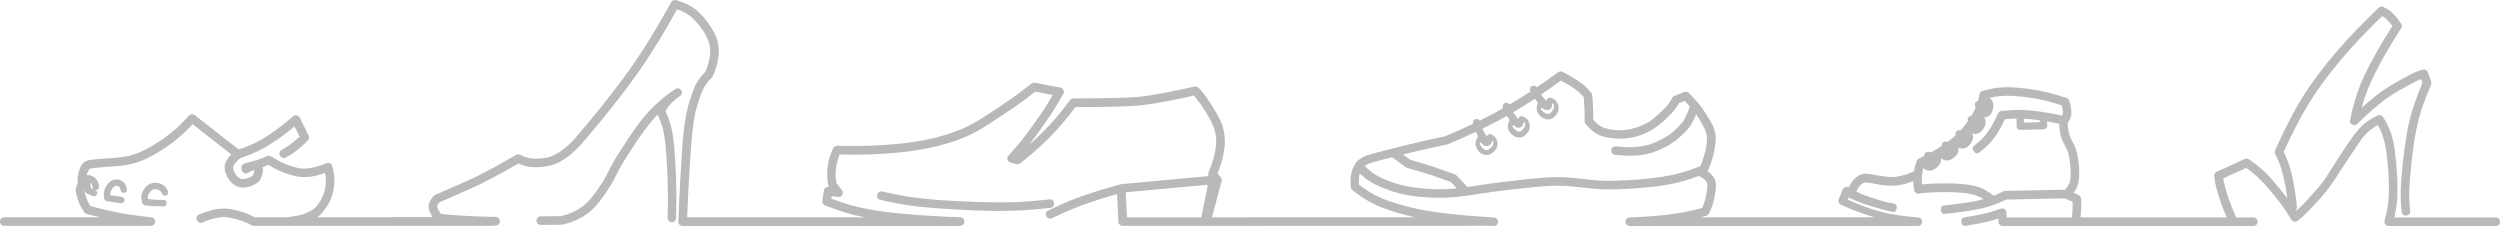 <svg width="575" height="52" viewBox="0 0 575 52" fill="none" xmlns="http://www.w3.org/2000/svg">
<g clip-path="url(#clip0_8902_2048)">
<path fill-rule="evenodd" clip-rule="evenodd" d="M513.334 47.649C513.017 46.848 512.72 46.04 512.43 45.231C512.205 44.538 511.982 43.847 511.802 43.143C511.622 42.44 511.487 41.724 511.354 41.011L516.621 38.605C517.449 39.177 518.238 39.802 518.984 40.477C519.728 41.152 520.415 41.88 520.976 42.479C521.536 43.078 521.931 43.554 522.332 44.033C522.733 44.511 523.126 44.996 523.604 45.603C524.083 46.21 524.652 46.942 525.19 47.696C525.728 48.451 526.212 49.234 526.709 50.019L527.051 50.567C527.079 50.61 527.112 50.65 527.149 50.685C527.331 50.872 527.58 50.979 527.841 50.982C527.892 50.986 527.943 50.986 527.994 50.982C528.046 50.975 528.097 50.963 528.147 50.947C528.202 50.93 528.256 50.908 528.307 50.882C528.36 50.855 528.41 50.822 528.456 50.786L529 50.354C530.023 49.549 530.895 48.578 531.797 47.641C532.699 46.705 533.568 45.742 534.194 45.012C534.82 44.282 535.202 43.785 535.575 43.286C535.947 42.788 536.311 42.279 536.665 41.763C537.688 40.179 538.721 38.594 539.766 37.02C540.811 35.446 541.871 33.884 542.932 32.318C543.027 32.187 543.119 32.056 543.217 31.927C543.315 31.798 543.421 31.674 543.515 31.547C543.669 31.373 543.824 31.201 543.982 31.032C544.139 30.862 544.301 30.696 544.462 30.529C544.845 30.2 545.225 29.868 545.633 29.574C546.04 29.279 546.471 29.018 546.905 28.756C547.165 29.221 547.402 29.698 547.613 30.187C547.823 30.678 548.008 31.178 548.167 31.688C548.338 32.236 548.478 32.793 548.588 33.356C548.717 33.998 548.84 34.765 548.94 35.536C549.04 36.306 549.122 37.077 549.208 38.077C549.294 39.077 549.384 40.303 549.425 41.53C549.466 42.757 549.456 43.984 549.411 45.006C549.378 45.896 549.293 46.783 549.157 47.664C549.023 48.475 548.846 49.279 548.627 50.072L548.451 50.726C548.437 50.778 548.426 50.831 548.419 50.884C548.399 51.044 548.419 51.207 548.477 51.358C548.535 51.509 548.63 51.643 548.752 51.749C548.792 51.783 548.835 51.815 548.881 51.843C548.928 51.871 548.977 51.896 549.028 51.916C549.086 51.939 549.145 51.957 549.206 51.969C549.269 51.982 549.332 51.988 549.396 51.988H574.045C574.298 51.988 574.54 51.888 574.719 51.709C574.897 51.53 574.998 51.288 574.998 51.035V50.968C574.998 50.715 574.897 50.473 574.719 50.294C574.54 50.115 574.298 50.015 574.045 50.015H550.687C550.913 49.099 551.087 48.172 551.209 47.236C551.34 46.19 551.409 45.136 551.413 44.082C551.432 42.804 551.397 41.193 551.292 39.584C551.188 37.975 551.016 36.374 550.883 35.245C550.75 34.117 550.638 33.465 550.503 32.819C550.368 32.172 550.204 31.53 550.028 30.979C549.868 30.475 549.681 29.981 549.468 29.498C549.263 29.038 549.059 28.584 548.819 28.141C548.58 27.697 548.331 27.264 548.191 27.039C548.142 26.941 548.079 26.851 548.005 26.771L547.94 26.707C547.918 26.687 547.895 26.668 547.87 26.65L547.795 26.599C547.743 26.568 547.689 26.541 547.633 26.519L547.547 26.491L547.459 26.47L547.369 26.458H547.279H547.189L547.099 26.47L547.011 26.491C546.403 26.771 545.812 27.089 545.244 27.444C544.699 27.78 544.177 28.154 543.683 28.562C543.284 28.901 542.91 29.268 542.564 29.662C542.233 30.03 541.916 30.408 541.613 30.801C541.024 31.618 540.433 32.424 539.864 33.254C539.296 34.084 538.739 34.916 538.199 35.763L535.18 40.5C534.783 41.113 534.362 41.727 533.901 42.299C533.441 42.871 532.971 43.44 532.47 43.988L530.492 46.188C530.119 46.596 529.737 47.005 529.338 47.39C528.939 47.774 528.52 48.138 528.096 48.502L528.002 48.351L528.062 48.289L528.115 48.224C528.131 48.201 528.147 48.178 528.162 48.154C528.177 48.131 528.19 48.107 528.203 48.081C528.215 48.055 528.227 48.029 528.237 48.003C528.248 47.977 528.257 47.951 528.264 47.923C528.264 47.897 528.278 47.868 528.284 47.842C528.291 47.815 528.284 47.786 528.297 47.758C528.291 47.514 528.269 47.271 528.231 47.03C528.16 46.357 528.012 45.043 527.808 43.736C527.603 42.43 527.344 41.132 527.088 40.056C526.872 39.135 526.603 38.228 526.28 37.339C525.984 36.522 525.643 35.722 525.257 34.943C526.238 32.722 527.298 30.542 528.438 28.4C529.575 26.254 530.786 24.146 532.085 22.152C533.384 20.159 534.771 18.28 536.217 16.448C537.663 14.616 539.158 12.823 540.736 11.102C541.861 9.799 543.059 8.565 544.256 7.33C545.453 6.095 546.684 4.893 547.913 3.69C548.138 3.816 548.353 3.959 548.556 4.118C548.763 4.281 548.958 4.459 549.141 4.649C549.333 4.854 549.525 5.068 549.709 5.297C549.893 5.526 550.071 5.759 550.241 5.999C549.014 7.893 547.844 9.824 546.733 11.791C545.624 13.758 544.573 15.757 543.843 17.301C543.264 18.511 542.755 19.754 542.317 21.022C541.932 22.116 541.576 23.218 541.278 24.336C540.979 25.454 540.738 26.585 540.617 27.17C540.564 27.381 540.523 27.594 540.492 27.809C540.49 27.839 540.49 27.868 540.492 27.897C540.496 27.93 540.501 27.963 540.508 27.995C540.518 28.043 540.53 28.09 540.545 28.137C540.562 28.187 540.583 28.235 540.609 28.282C540.634 28.328 540.663 28.373 540.695 28.415C540.792 28.541 540.918 28.641 541.063 28.707C541.111 28.729 541.161 28.747 541.212 28.76C541.263 28.774 541.315 28.784 541.368 28.789C541.417 28.792 541.466 28.792 541.515 28.789C541.549 28.791 541.583 28.791 541.617 28.789L541.707 28.77L541.795 28.744L541.879 28.711L541.961 28.67L542.039 28.621L542.11 28.566C542.619 28.069 543.133 27.57 543.648 27.082C544.164 26.593 544.692 26.11 545.217 25.63C545.804 25.123 546.391 24.608 546.995 24.127C547.598 23.647 548.2 23.148 548.836 22.706C549.472 22.265 550.114 21.825 550.773 21.414C551.432 21.003 552.102 20.613 552.786 20.243L555.322 18.865C555.572 18.73 555.829 18.609 556.087 18.497C556.345 18.384 556.611 18.292 556.877 18.182L557.173 19.035C556.674 20.211 556.208 21.401 555.774 22.604C555.341 23.806 554.942 25.021 554.659 25.976C554.377 26.93 554.209 27.611 554.046 28.314C553.882 29.018 553.743 29.705 553.514 31.099C553.285 32.493 552.974 34.589 552.73 36.693C552.487 38.797 552.311 40.907 552.225 42.452C552.151 43.617 552.138 44.784 552.184 45.95C552.223 46.926 552.299 47.901 552.348 48.404C552.397 48.907 552.426 48.956 552.448 48.999C552.471 49.042 552.491 49.087 552.514 49.128C552.537 49.169 552.565 49.208 552.595 49.244C552.626 49.281 552.66 49.316 552.696 49.348C552.804 49.444 552.933 49.514 553.072 49.553C553.118 49.566 553.166 49.575 553.213 49.581C553.261 49.585 553.309 49.585 553.356 49.581C553.451 49.575 553.546 49.562 553.639 49.541C553.685 49.529 553.73 49.513 553.774 49.493C553.818 49.475 553.86 49.453 553.9 49.428C554.022 49.352 554.124 49.25 554.2 49.129C554.276 49.008 554.324 48.871 554.34 48.729C554.344 48.682 554.344 48.635 554.34 48.588L554.308 48.114C554.281 47.725 554.24 47.339 554.211 46.952C554.183 46.566 554.156 46.177 554.14 45.705C554.123 45.233 554.115 44.683 554.123 44.127C554.132 43.571 554.152 43.021 554.24 41.831C554.328 40.641 554.479 38.817 554.68 36.998C554.88 35.178 555.124 33.362 555.39 31.757C555.656 30.152 555.94 28.756 556.3 27.38C556.664 26.007 557.1 24.655 557.607 23.328C557.822 22.765 558.043 22.205 558.268 21.647C558.493 21.089 558.722 20.533 558.859 20.198C558.996 19.863 559.039 19.75 559.082 19.636C559.125 19.521 559.162 19.407 559.184 19.325C559.201 19.269 559.211 19.211 559.215 19.153C559.217 19.107 559.217 19.062 559.215 19.016C559.213 18.971 559.207 18.926 559.198 18.881C559.19 18.836 559.178 18.792 559.164 18.748L558.425 16.63C558.407 16.579 558.385 16.53 558.36 16.483C558.283 16.342 558.172 16.221 558.038 16.132C557.904 16.043 557.751 15.988 557.591 15.972C557.538 15.964 557.484 15.964 557.431 15.972L557.098 16.043C556.557 16.178 556.031 16.365 555.527 16.599C555.015 16.816 554.518 17.066 553.857 17.417C553.197 17.769 552.375 18.209 551.56 18.673C550.746 19.137 549.924 19.595 549.155 20.12C548.408 20.578 547.698 21.095 546.999 21.623C546.299 22.15 545.62 22.704 545.133 23.111C544.647 23.518 544.35 23.776 544.055 24.035C543.761 24.295 543.466 24.557 543.174 24.818C543.517 23.517 543.931 22.235 544.413 20.979C544.896 19.724 545.448 18.495 546.171 17.045C546.893 15.596 547.789 13.917 548.727 12.267C549.666 10.617 550.677 9.023 551.685 7.422L552.244 6.536C552.26 6.51 552.276 6.485 552.291 6.457C552.305 6.428 552.319 6.401 552.33 6.373C552.34 6.344 552.352 6.316 552.362 6.287C552.381 6.228 552.394 6.168 552.401 6.107C552.401 6.077 552.401 6.046 552.401 6.015C552.401 5.984 552.401 5.953 552.401 5.923C552.401 5.892 552.401 5.862 552.401 5.831C552.397 5.801 552.391 5.771 552.383 5.741C552.383 5.712 552.364 5.682 552.356 5.653C552.322 5.554 552.271 5.462 552.207 5.379C552.072 5.175 551.798 4.766 551.517 4.394C551.235 4.022 550.932 3.666 550.609 3.329C550.31 3.013 549.985 2.722 549.638 2.46C549.294 2.204 548.928 1.981 548.543 1.793L548.134 1.589C548.108 1.577 548.082 1.567 548.054 1.558L547.973 1.533L547.889 1.517H547.803H547.717H547.631L547.545 1.531L547.461 1.552L547.379 1.581L547.302 1.615L547.226 1.658L547.154 1.707C545.971 2.843 544.803 3.993 543.65 5.158C542.498 6.324 541.364 7.508 540.247 8.71C539.135 9.906 538.052 11.124 536.996 12.363C535.943 13.604 534.914 14.866 533.928 16.168L532.392 18.213C531.447 19.468 530.576 20.778 529.733 22.097C528.89 23.416 528.135 24.8 527.372 26.174C526.759 27.331 526.155 28.488 525.576 29.65C524.997 30.811 524.441 32.003 523.895 33.191L523.281 34.526C523.267 34.558 523.25 34.591 523.236 34.624C523.197 34.725 523.175 34.832 523.171 34.941C523.169 34.977 523.169 35.013 523.171 35.049C523.174 35.085 523.178 35.12 523.185 35.155C523.193 35.197 523.204 35.238 523.218 35.278C523.24 35.343 523.266 35.406 523.296 35.468C523.328 35.536 523.365 35.601 523.469 35.812C523.574 36.022 523.743 36.378 523.911 36.736C524.114 37.161 524.293 37.597 524.447 38.042C524.652 38.631 524.901 39.451 525.11 40.279C525.318 41.107 525.484 41.947 525.607 42.602C525.73 43.256 525.811 43.728 525.883 44.2C525.955 44.673 526.026 45.145 526.088 45.619C525.525 44.893 524.965 44.17 524.386 43.458C523.807 42.747 523.21 42.05 522.614 41.354C521.901 40.51 521.126 39.719 520.297 38.987C519.466 38.257 518.581 37.593 518.092 37.233C517.603 36.873 517.513 36.824 517.423 36.756C517.333 36.689 517.243 36.642 517.175 36.603C517.124 36.573 517.07 36.548 517.014 36.529C516.966 36.513 516.918 36.5 516.869 36.49C516.819 36.481 516.769 36.476 516.719 36.474C516.62 36.471 516.52 36.484 516.425 36.511C516.377 36.525 516.331 36.542 516.286 36.562L509.838 39.508L509.752 39.553L509.672 39.606L509.597 39.666C509.572 39.686 509.549 39.709 509.527 39.733C509.505 39.758 509.485 39.782 509.466 39.807C509.447 39.833 509.428 39.858 509.411 39.884C509.393 39.91 509.377 39.938 509.363 39.968C509.35 39.997 509.337 40.026 509.325 40.056C509.312 40.087 509.304 40.115 509.294 40.148C509.285 40.179 509.278 40.21 509.273 40.242C509.273 40.273 509.273 40.306 509.261 40.338C509.254 40.46 509.262 40.582 509.286 40.702C509.321 41.001 509.396 41.567 509.505 42.133C509.633 42.78 509.794 43.419 509.989 44.049C510.229 44.85 510.568 45.889 510.939 46.936C511.309 47.983 511.712 48.999 512.145 50.003H478.499C478.564 49.475 478.63 48.95 478.66 48.42C478.691 47.891 478.703 47.361 478.685 46.83L478.64 45.633C478.636 45.583 478.626 45.532 478.609 45.484C478.551 45.288 478.432 45.114 478.27 44.989C478.23 44.957 478.187 44.928 478.141 44.906L476.913 44.354C477.101 44.119 477.269 43.87 477.417 43.609C477.566 43.348 477.692 43.075 477.793 42.792C477.887 42.52 477.964 42.243 478.024 41.962C478.081 41.706 478.124 41.483 478.155 41.26C478.199 40.921 478.219 40.58 478.214 40.238C478.227 39.434 478.197 38.629 478.124 37.828C478.036 37.011 477.905 36.2 477.732 35.397C477.653 34.982 477.549 34.572 477.421 34.17C477.318 33.861 477.191 33.561 477.04 33.272L476.351 31.96C476.226 31.726 476.117 31.483 476.026 31.234C475.943 30.996 475.875 30.754 475.821 30.508C475.772 30.29 475.743 30.11 475.717 29.93C475.69 29.75 475.668 29.57 475.649 29.382C475.631 29.194 475.617 29.003 475.608 28.811C475.6 28.619 475.594 28.427 475.596 28.233C475.701 28.094 475.797 27.949 475.885 27.799C475.972 27.649 476.051 27.494 476.12 27.335C476.185 27.186 476.241 27.033 476.29 26.877C476.325 26.762 476.353 26.644 476.374 26.526C476.393 26.418 476.407 26.309 476.416 26.198C476.426 26.062 476.426 25.926 476.416 25.79C476.416 25.585 476.39 25.301 476.355 25.013C476.321 24.725 476.272 24.439 476.208 24.156C476.142 23.874 476.063 23.596 476.003 23.424C475.976 23.324 475.944 23.225 475.907 23.128C475.881 23.066 475.851 23.006 475.815 22.95C475.781 22.895 475.744 22.843 475.703 22.794C475.669 22.754 475.632 22.717 475.592 22.684C475.554 22.653 475.514 22.625 475.471 22.6C475.429 22.575 475.385 22.554 475.338 22.539L473.477 21.956C471.801 21.437 470.092 21.028 468.363 20.729C466.635 20.427 464.886 20.235 463.632 20.139C462.71 20.058 461.784 20.038 460.86 20.081C460.102 20.115 459.347 20.192 458.598 20.312C457.851 20.435 457.113 20.611 456.696 20.721C456.278 20.832 456.184 20.852 456.082 20.881C455.98 20.909 455.894 20.942 455.834 20.966C455.795 20.982 455.757 21.003 455.722 21.028L455.644 21.083C455.619 21.102 455.595 21.123 455.573 21.144C455.549 21.166 455.528 21.189 455.507 21.214C455.487 21.238 455.467 21.263 455.448 21.288C455.43 21.313 455.413 21.34 455.397 21.367C455.38 21.395 455.366 21.422 455.354 21.451C455.34 21.48 455.329 21.509 455.319 21.539C455.309 21.569 455.3 21.599 455.292 21.629C455.292 21.66 455.28 21.69 455.254 21.833C455.227 21.977 455.18 22.224 455.125 22.471C455.069 22.719 455.004 22.966 454.934 23.209C454.755 23.229 454.588 23.311 454.462 23.44C454.437 23.466 454.414 23.493 454.392 23.522C454.371 23.551 454.352 23.581 454.335 23.612C454.317 23.647 454.302 23.682 454.288 23.718C454.269 23.766 454.253 23.814 454.239 23.864C454.225 23.916 454.216 23.969 454.21 24.023C454.206 24.075 454.206 24.128 454.21 24.18C454.214 24.226 454.223 24.272 454.237 24.315C454.25 24.358 454.266 24.4 454.286 24.44C454.306 24.48 454.329 24.519 454.356 24.555C454.382 24.59 454.411 24.624 454.444 24.655L454.167 25.297C454.051 25.524 453.934 25.749 453.811 25.971C453.689 26.194 453.562 26.415 453.433 26.634C453.394 26.631 453.354 26.631 453.314 26.634C453.275 26.639 453.236 26.646 453.198 26.656C453.158 26.667 453.119 26.681 453.081 26.699C453.039 26.721 452.999 26.747 452.961 26.775C452.921 26.804 452.883 26.835 452.848 26.869C452.812 26.903 452.779 26.939 452.748 26.977C452.717 27.016 452.689 27.056 452.664 27.098C452.641 27.136 452.62 27.176 452.603 27.217C452.592 27.242 452.584 27.269 452.578 27.296C452.578 27.319 452.568 27.343 452.564 27.366C452.56 27.388 452.564 27.413 452.564 27.437C452.564 27.462 452.564 27.484 452.564 27.509C452.564 27.556 452.569 27.604 452.578 27.65C452.578 27.673 452.583 27.696 452.594 27.72C452.605 27.743 452.613 27.765 452.617 27.787C452.625 27.809 452.635 27.831 452.646 27.852C452.369 28.224 452.095 28.595 451.803 28.952C451.51 29.31 451.201 29.652 450.893 29.995C450.798 29.957 450.698 29.937 450.596 29.938C450.562 29.936 450.528 29.936 450.494 29.938C450.46 29.943 450.426 29.95 450.393 29.958C450.358 29.967 450.324 29.98 450.291 29.995C450.249 30.015 450.209 30.038 450.17 30.065C450.13 30.092 450.091 30.121 450.054 30.152C450.017 30.184 449.982 30.218 449.95 30.255C449.92 30.288 449.892 30.323 449.866 30.359C449.849 30.383 449.835 30.408 449.823 30.435C449.812 30.457 449.802 30.48 449.792 30.504C449.782 30.529 449.776 30.551 449.767 30.576C449.759 30.6 449.755 30.625 449.751 30.649C449.747 30.674 449.751 30.698 449.751 30.723C449.751 30.747 449.751 30.772 449.751 30.799C449.751 30.825 449.751 30.85 449.751 30.874C449.751 30.899 449.751 30.923 449.763 30.948C449.776 30.972 449.774 30.997 449.782 31.021C449.79 31.046 449.798 31.068 449.806 31.093C449.502 31.371 449.193 31.649 448.878 31.911C448.563 32.172 448.233 32.426 447.904 32.678C447.797 32.605 447.674 32.56 447.546 32.547C447.503 32.543 447.46 32.543 447.417 32.547C447.375 32.549 447.332 32.556 447.29 32.565C447.248 32.574 447.207 32.587 447.168 32.604C447.129 32.62 447.092 32.643 447.061 32.659L446.99 32.696L446.928 32.735L446.871 32.78L446.818 32.829L446.771 32.882L446.728 32.939C446.714 32.96 446.702 32.98 446.691 33.001C446.68 33.021 446.669 33.043 446.658 33.066C446.649 33.088 446.64 33.11 446.632 33.133C446.624 33.157 446.617 33.18 446.611 33.203C446.611 33.226 446.607 33.25 446.599 33.275C446.591 33.299 446.591 33.323 446.599 33.346C446.599 33.371 446.599 33.394 446.599 33.418C446.599 33.441 446.599 33.465 446.599 33.489C446.599 33.514 446.603 33.538 446.611 33.561C446.186 33.831 445.76 34.098 445.327 34.356C444.893 34.614 444.455 34.859 444.015 35.106C443.933 35.025 443.833 34.962 443.723 34.924C443.687 34.911 443.65 34.901 443.613 34.894C443.575 34.887 443.536 34.883 443.498 34.882C443.457 34.877 443.416 34.877 443.375 34.882C443.324 34.89 443.275 34.903 443.226 34.92C443.175 34.938 443.125 34.959 443.077 34.984C443.028 35.008 442.982 35.036 442.938 35.068C442.895 35.097 442.854 35.13 442.817 35.166C442.786 35.196 442.759 35.228 442.735 35.264C442.712 35.297 442.692 35.332 442.674 35.368C442.656 35.404 442.641 35.442 442.629 35.48C442.592 35.597 442.583 35.72 442.602 35.84L442.105 36.09L441.974 36.172L441.829 36.223L441.338 36.456C441.302 36.474 441.268 36.496 441.236 36.521C441.203 36.545 441.172 36.57 441.142 36.597C441.111 36.624 441.083 36.652 441.056 36.683C441.029 36.713 441.005 36.744 440.98 36.777C440.952 36.813 440.927 36.852 440.906 36.893C440.876 36.955 440.849 37.019 440.827 37.083C440.802 37.153 440.78 37.227 440.712 37.439C440.645 37.652 440.53 38.008 440.432 38.365C440.334 38.723 440.252 39.089 440.184 39.455C439.719 39.653 439.247 39.833 438.769 39.995C438.29 40.158 437.805 40.303 437.378 40.404C436.991 40.504 436.598 40.58 436.202 40.633C435.826 40.682 435.447 40.709 435.068 40.712C434.658 40.715 434.248 40.693 433.841 40.645C433.367 40.592 432.794 40.506 432.223 40.41C431.652 40.314 431.084 40.205 430.691 40.136C430.298 40.066 430.077 40.034 429.858 40.007C429.64 39.98 429.417 39.962 429.226 39.956C429.057 39.949 428.888 39.954 428.719 39.972C428.561 39.99 428.404 40.019 428.251 40.06C428.097 40.102 427.946 40.154 427.799 40.216C427.632 40.284 427.474 40.369 427.324 40.469C427.108 40.616 426.903 40.779 426.71 40.956C426.5 41.143 426.305 41.348 426.13 41.569C425.97 41.778 425.823 41.997 425.69 42.223C425.577 42.413 425.504 42.55 425.434 42.691C425.365 42.833 425.299 42.974 425.23 43.117C425.176 43.086 425.119 43.059 425.06 43.039C425.002 43.019 424.942 43.004 424.882 42.994C424.827 42.986 424.772 42.982 424.716 42.984C424.662 42.985 424.608 42.99 424.555 43C424.394 43.03 424.243 43.1 424.116 43.202C423.989 43.305 423.889 43.438 423.826 43.589L422.906 45.799C422.894 45.826 422.883 45.854 422.875 45.883C422.867 45.912 422.859 45.94 422.853 45.969C422.846 45.997 422.84 46.028 422.838 46.057C422.836 46.085 422.838 46.116 422.838 46.145C422.838 46.173 422.838 46.204 422.838 46.235C422.838 46.265 422.838 46.294 422.838 46.322C422.838 46.351 422.838 46.382 422.855 46.41C422.871 46.439 422.871 46.468 422.879 46.496C422.887 46.525 422.9 46.551 422.912 46.578C422.924 46.605 422.939 46.631 422.953 46.658C422.967 46.684 422.984 46.709 423 46.733C423.016 46.758 423.035 46.782 423.053 46.805L423.112 46.87L423.178 46.93L423.249 46.983C424.068 47.365 424.886 47.75 425.718 48.091C426.551 48.432 427.404 48.733 428.255 49.036C428.729 49.203 429.202 49.373 429.687 49.528C430.171 49.684 430.648 49.827 431.131 49.968L391.102 49.98L392.25 49.682L392.542 49.592C392.573 49.581 392.603 49.567 392.632 49.551L392.718 49.502C392.774 49.466 392.826 49.426 392.874 49.381C392.898 49.359 392.921 49.336 392.943 49.312C392.965 49.287 392.985 49.262 393.004 49.236C393.023 49.209 393.041 49.183 393.06 49.154C393.077 49.127 393.093 49.098 393.107 49.068C393.121 49.038 393.131 49.007 393.254 48.735C393.377 48.463 393.612 47.948 393.798 47.416C393.972 46.901 394.118 46.377 394.236 45.846C394.35 45.355 394.44 44.922 394.508 44.486C394.575 44.051 394.629 43.611 394.651 43.26C394.675 42.955 394.675 42.649 394.651 42.344C394.632 42.079 394.588 41.816 394.52 41.559C394.46 41.355 394.374 41.159 394.267 40.976C394.17 40.801 394.061 40.634 393.939 40.475C393.819 40.323 393.689 40.178 393.549 40.044C393.425 39.922 393.294 39.808 393.158 39.7C393.027 39.597 392.891 39.5 392.749 39.412C392.912 39.022 393.074 38.631 393.229 38.239C393.385 37.846 393.528 37.447 393.673 37.051C393.926 36.279 394.131 35.492 394.287 34.695C394.442 33.898 394.547 33.093 394.594 32.553C394.632 32.191 394.636 31.827 394.606 31.465C394.586 31.191 394.55 30.918 394.5 30.647C394.448 30.371 394.379 30.098 394.295 29.829C394.197 29.518 394.082 29.211 393.952 28.912C393.792 28.561 393.613 28.22 393.416 27.889C393.172 27.466 392.841 26.922 392.499 26.384C392.158 25.847 391.806 25.313 391.446 24.79C391.141 24.381 390.832 23.984 390.513 23.598C390.194 23.211 389.848 22.839 389.49 22.475L388.353 21.298C388.317 21.265 388.276 21.238 388.232 21.216C388.018 21.092 387.764 21.055 387.523 21.112C387.475 21.123 387.429 21.138 387.383 21.157L385.103 22.069C385.059 22.086 385.017 22.107 384.976 22.13C384.853 22.2 384.747 22.295 384.665 22.41C384.638 22.448 384.613 22.488 384.591 22.529L384.284 23.097C384.157 23.326 384.016 23.546 383.861 23.757C383.71 23.97 383.548 24.174 383.376 24.371C383.204 24.575 383.022 24.755 382.75 25.023C382.478 25.291 382.12 25.636 381.756 25.982C381.392 26.327 381.02 26.66 380.643 26.99L379.948 27.556C379.754 27.718 379.549 27.867 379.334 28.002C379.054 28.167 378.764 28.316 378.467 28.449C378.046 28.654 377.43 28.928 376.798 29.163C376.197 29.386 375.582 29.57 374.957 29.711C374.459 29.822 373.953 29.895 373.443 29.93C372.967 29.965 372.489 29.973 372.011 29.954C371.531 29.936 371.053 29.886 370.58 29.805C370.109 29.723 369.645 29.611 369.336 29.527C369.126 29.475 368.921 29.406 368.722 29.322C368.556 29.25 368.396 29.166 368.241 29.071C368.057 28.961 367.832 28.813 367.628 28.662C367.413 28.503 367.208 28.332 367.014 28.149C366.821 27.966 366.639 27.772 366.468 27.568C366.468 26.691 366.454 25.816 366.417 24.941C366.38 24.066 366.317 23.191 366.253 22.318L366.188 21.799L366.129 21.594C366.104 21.532 366.072 21.474 366.032 21.42C365.998 21.364 365.959 21.309 365.918 21.257C365.877 21.206 365.832 21.157 365.672 20.975C365.513 20.793 365.239 20.476 364.944 20.179C364.65 19.883 364.338 19.604 364.011 19.343C363.684 19.081 363.345 18.838 362.876 18.525C362.408 18.213 361.808 17.84 361.197 17.491C360.585 17.141 359.955 16.816 359.628 16.653C359.505 16.582 359.376 16.522 359.243 16.473L359.159 16.45L359.074 16.434H358.988C358.93 16.429 358.872 16.429 358.814 16.434L358.728 16.448L358.644 16.471L358.562 16.499L358.482 16.536L358.407 16.579L358.335 16.628C357.517 17.217 356.717 17.806 355.901 18.382C355.085 18.959 354.264 19.523 353.432 20.087C353.373 19.99 353.293 19.907 353.199 19.844C353.167 19.823 353.135 19.805 353.101 19.789C353.066 19.773 353.031 19.759 352.994 19.748C352.956 19.735 352.916 19.726 352.876 19.721C352.825 19.717 352.775 19.717 352.724 19.721C352.671 19.725 352.619 19.732 352.567 19.742C352.515 19.752 352.464 19.766 352.413 19.783C352.365 19.799 352.318 19.819 352.272 19.842C352.236 19.862 352.202 19.885 352.17 19.912C352.139 19.936 352.111 19.963 352.084 19.991C352.057 20.02 352.033 20.051 352.01 20.083C351.899 20.247 351.854 20.448 351.884 20.643C351.888 20.683 351.897 20.721 351.91 20.758L352.023 21.032C351.223 21.551 350.425 22.073 349.617 22.578C348.809 23.083 347.993 23.575 347.175 24.066C347.125 23.97 347.055 23.886 346.97 23.819C346.941 23.797 346.91 23.777 346.878 23.759C346.846 23.742 346.812 23.726 346.778 23.712C346.742 23.698 346.704 23.686 346.665 23.68C346.616 23.672 346.566 23.668 346.516 23.667C346.464 23.664 346.411 23.664 346.359 23.667C346.307 23.674 346.256 23.683 346.205 23.696C346.156 23.708 346.108 23.724 346.062 23.743C346.024 23.76 345.988 23.78 345.954 23.804C345.921 23.827 345.891 23.851 345.862 23.878C345.833 23.904 345.806 23.933 345.782 23.964C345.658 24.118 345.596 24.314 345.61 24.512C345.611 24.551 345.616 24.59 345.626 24.628L345.716 24.91C344.829 25.401 343.943 25.892 343.047 26.364C342.151 26.836 341.245 27.29 340.339 27.744C340.299 27.679 340.25 27.621 340.193 27.57C340.165 27.545 340.135 27.522 340.103 27.501C340.071 27.48 340.038 27.462 340.003 27.446C339.967 27.428 339.929 27.415 339.891 27.405C339.845 27.394 339.798 27.386 339.752 27.382C339.655 27.371 339.558 27.371 339.461 27.382C339.414 27.387 339.368 27.396 339.322 27.409C339.283 27.421 339.245 27.436 339.21 27.456C339.175 27.474 339.141 27.494 339.109 27.517C339.077 27.54 339.047 27.565 339.019 27.593C338.878 27.731 338.793 27.917 338.782 28.114C338.777 28.153 338.777 28.192 338.782 28.231L338.827 28.47C337.767 28.965 336.708 29.462 335.64 29.936C334.572 30.41 333.494 30.864 332.416 31.318C329.49 31.941 326.573 32.607 323.666 33.315C320.759 34.025 317.863 34.781 316.339 35.182C314.815 35.583 314.659 35.628 314.508 35.681C314.357 35.734 314.207 35.793 314.027 35.875C313.847 35.957 313.637 36.061 313.43 36.176C313.223 36.29 313.021 36.413 312.831 36.546C312.64 36.679 312.45 36.822 312.327 36.918C312.244 36.98 312.166 37.049 312.092 37.122C312.036 37.176 311.987 37.237 311.945 37.302L311.753 37.625C311.642 37.809 311.515 37.985 311.419 38.177C311.309 38.395 311.21 38.618 311.123 38.846C310.982 39.207 310.866 39.578 310.777 39.956C310.701 40.326 310.653 40.701 310.632 41.078C310.613 41.367 310.609 41.52 310.609 41.675C310.609 41.831 310.609 41.984 310.624 42.137L310.691 42.98C310.691 43.031 310.691 43.084 310.705 43.135C310.742 43.342 310.841 43.533 310.99 43.681C311.027 43.718 311.066 43.752 311.108 43.783L311.517 44.084C312.233 44.619 312.949 45.157 313.702 45.633C314.458 46.11 315.239 46.546 316.042 46.938C316.892 47.351 317.764 47.718 318.654 48.036C319.64 48.394 320.79 48.76 321.949 49.089C323.109 49.418 324.279 49.702 325.458 49.96L278.752 49.984L280.976 41.669C280.989 41.62 280.998 41.569 281.002 41.518C281.027 41.26 280.949 41.003 280.786 40.802L280.031 39.888C280.867 37.933 281.418 35.867 281.667 33.755C281.734 33.144 281.744 32.528 281.696 31.915C281.67 31.405 281.616 30.896 281.534 30.392C281.446 29.91 281.323 29.436 281.166 28.973C281.017 28.513 280.843 28.061 280.642 27.621C280.438 27.182 280.209 26.759 279.888 26.19C279.566 25.622 279.157 24.933 278.726 24.25C278.294 23.567 277.842 22.896 277.498 22.41C277.155 21.923 276.885 21.592 276.633 21.292C276.382 20.991 276.107 20.678 275.946 20.496C275.784 20.314 275.727 20.255 275.668 20.2C275.608 20.145 275.547 20.089 275.51 20.057C275.488 20.038 275.465 20.021 275.441 20.006L275.392 19.981L275.322 19.956C275.287 19.944 275.236 19.924 275.183 19.91C275.129 19.896 275.074 19.888 275.019 19.885C274.964 19.878 274.909 19.878 274.854 19.885L273.831 20.106C272.233 20.449 270.642 20.821 269.038 21.128C267.435 21.435 265.825 21.721 264.595 21.917C263.366 22.113 262.519 22.222 261.668 22.297C260.817 22.373 259.964 22.418 258.516 22.467C257.068 22.516 255.026 22.567 252.983 22.6C250.939 22.633 248.892 22.641 246.846 22.631C246.648 22.641 246.457 22.712 246.3 22.835C246.259 22.863 246.222 22.896 246.19 22.933L244.218 25.473C243.4 26.536 242.53 27.558 241.608 28.539C240.696 29.527 239.738 30.476 239.088 31.107C238.437 31.739 238.09 32.056 237.742 32.371C237.394 32.686 237.044 33.001 236.695 33.311C237.584 32.132 238.476 30.95 239.335 29.748C240.194 28.546 241.025 27.321 241.853 26.096C242.328 25.342 242.8 24.587 243.261 23.823C243.721 23.058 244.165 22.287 244.611 21.517C244.678 21.369 244.707 21.206 244.696 21.044C244.685 20.882 244.634 20.726 244.547 20.588C244.519 20.543 244.487 20.5 244.451 20.459C244.414 20.418 244.374 20.38 244.33 20.345C244.284 20.308 244.234 20.275 244.181 20.247C244.128 20.215 244.071 20.191 244.011 20.175L238.049 19.028C237.834 18.987 237.611 19.019 237.417 19.118C237.369 19.143 237.323 19.172 237.28 19.204L236.666 19.668C235.492 20.556 234.35 21.484 233.152 22.326C231.953 23.169 230.728 23.994 229.777 24.626C228.825 25.258 228.14 25.708 227.463 26.155C226.786 26.603 226.099 27.047 225.297 27.534C224.495 28.02 223.568 28.556 222.617 29.022C221.58 29.538 220.51 29.989 219.416 30.371C218.146 30.823 216.581 31.308 214.996 31.704C213.368 32.109 211.721 32.432 210.06 32.669C208.317 32.923 206.439 33.121 204.557 33.26C202.676 33.399 200.79 33.485 199.317 33.528C197.844 33.571 196.787 33.573 195.729 33.567C194.672 33.561 193.612 33.544 193.07 33.538C192.528 33.532 192.495 33.538 192.456 33.538H192.368L192.28 33.557L192.194 33.583L192.113 33.616L192.033 33.657L191.957 33.706C191.909 33.74 191.863 33.779 191.822 33.822C191.802 33.844 191.782 33.867 191.763 33.89C191.744 33.913 191.726 33.937 191.71 33.961C191.693 33.986 191.679 34.013 191.665 34.039C191.65 34.066 191.636 34.092 191.558 34.274C191.48 34.456 191.337 34.798 191.2 35.139C191.063 35.48 190.93 35.826 190.777 36.327C190.595 36.926 190.458 37.538 190.368 38.157C190.286 38.791 190.249 39.431 190.257 40.07C190.255 40.559 190.279 41.048 190.331 41.534C190.381 41.982 190.459 42.427 190.564 42.865L190.644 43.006C190.495 42.978 190.342 42.984 190.197 43.024C190.051 43.064 189.916 43.137 189.803 43.237C189.766 43.271 189.731 43.307 189.699 43.346C189.667 43.384 189.639 43.424 189.613 43.466C189.59 43.504 189.569 43.544 189.552 43.585C189.535 43.624 189.52 43.664 189.509 43.706C189.497 43.747 189.488 43.789 189.482 43.832L189.128 46.286C189.128 46.316 189.128 46.346 189.128 46.376C189.128 46.406 189.132 46.435 189.138 46.464C189.138 46.494 189.145 46.523 189.157 46.551C189.169 46.58 189.178 46.609 189.183 46.637C189.193 46.666 189.205 46.693 189.218 46.719C189.232 46.745 189.245 46.772 189.259 46.799C189.274 46.825 189.29 46.85 189.308 46.874C189.326 46.899 189.344 46.922 189.363 46.944L189.425 47.01L189.492 47.069L189.564 47.122L189.64 47.169L189.719 47.208L189.803 47.24C190.605 47.553 191.405 47.864 192.215 48.15C193.025 48.437 193.841 48.709 194.669 48.956C195.079 49.089 195.51 49.209 195.936 49.322C196.361 49.434 196.787 49.541 197.218 49.626L198.94 49.97L158.051 49.954C158.108 48.455 158.165 46.956 158.237 45.456C158.308 43.955 158.396 42.46 158.488 40.958L158.82 35.519C158.902 34.188 158.996 32.861 159.129 31.535C159.262 30.208 159.427 28.877 159.57 27.918C159.714 26.959 159.836 26.337 159.98 25.73C160.123 25.123 160.301 24.524 160.483 23.925C160.665 23.326 160.853 22.733 161.066 22.146C161.279 21.559 161.512 20.981 161.731 20.521C161.915 20.128 162.134 19.752 162.383 19.396C162.583 19.108 162.798 18.83 163.027 18.564C163.232 18.341 163.371 18.206 163.508 18.063C163.644 17.919 163.772 17.769 163.893 17.611C164.142 17.095 164.36 16.565 164.547 16.023C164.734 15.481 164.889 14.929 165.01 14.369C165.129 13.834 165.218 13.293 165.277 12.748C165.323 12.306 165.338 11.861 165.32 11.417C165.304 10.998 165.258 10.582 165.183 10.169C165.106 9.758 165 9.352 164.868 8.955C164.72 8.496 164.534 8.05 164.312 7.622C163.978 6.968 163.605 6.334 163.195 5.725C162.747 5.063 162.254 4.434 161.72 3.84C161.214 3.264 160.663 2.729 160.074 2.239C159.575 1.837 159.037 1.486 158.468 1.192C157.929 0.907 157.371 0.66 156.797 0.454C156.605 0.387 156.412 0.317 156.216 0.25C156.019 0.182 155.827 0.135 155.631 0.078C155.448 0.003 155.248 -0.017 155.054 0.019C154.861 0.055 154.682 0.147 154.539 0.282C154.499 0.32 154.464 0.362 154.436 0.409L153.978 1.206C153.058 2.809 152.164 4.424 151.225 6.015C150.286 7.606 149.314 9.178 148.345 10.75C147.259 12.408 146.174 14.066 145.031 15.686C143.888 17.305 142.697 18.889 141.486 20.457C140.053 22.338 138.592 24.198 137.103 26.037C135.613 27.877 134.079 29.674 132.545 31.475L132.091 31.984C131.698 32.426 131.285 32.849 130.849 33.25C130.415 33.651 129.96 34.029 129.485 34.38C129.011 34.732 128.513 35.055 128.158 35.276C127.9 35.441 127.633 35.59 127.358 35.724C127.133 35.83 126.902 35.928 126.668 36.008C126.385 36.111 126.093 36.19 125.797 36.245C125.294 36.34 124.786 36.409 124.275 36.45C123.755 36.493 123.232 36.505 122.71 36.484C122.358 36.471 122.009 36.425 121.665 36.347C121.363 36.282 121.065 36.197 120.773 36.094C120.484 35.985 120.201 35.86 119.924 35.722L119.665 35.597L119.587 35.562L119.505 35.534L119.421 35.513L119.337 35.499H119.251H119.165H119.08L118.996 35.515L118.914 35.54L118.834 35.57C118.808 35.583 118.783 35.595 118.016 36.032C117.249 36.47 115.745 37.335 114.224 38.171C112.702 39.007 111.155 39.807 109.613 40.592L107.929 41.369C106.635 41.966 105.323 42.528 104.018 43.105L100.733 44.546C100.06 44.842 100.024 44.863 99.987 44.885C99.951 44.908 99.916 44.932 99.882 44.959C99.848 44.985 99.816 45.014 99.786 45.045C99.758 45.075 99.731 45.108 99.653 45.194C99.576 45.28 99.449 45.417 99.332 45.564C99.218 45.712 99.114 45.868 99.023 46.032C98.937 46.185 98.859 46.344 98.792 46.507C98.743 46.627 98.703 46.752 98.674 46.879C98.639 46.993 98.613 47.11 98.594 47.228C98.57 47.465 98.578 47.705 98.618 47.94C98.642 48.072 98.674 48.202 98.714 48.33C98.773 48.518 98.841 48.702 98.919 48.882C99.001 49.076 99.098 49.264 99.207 49.444L99.51 49.939L72.982 49.966L73.411 49.629C73.546 49.523 73.674 49.409 73.794 49.287C73.913 49.164 74.023 49.033 74.228 48.776C74.432 48.518 74.733 48.134 75.013 47.733C75.29 47.342 75.54 46.932 75.762 46.507C75.969 46.096 76.147 45.672 76.294 45.237C76.442 44.808 76.564 44.37 76.66 43.926C76.756 43.483 76.824 43.033 76.864 42.581C76.944 41.676 76.911 40.765 76.766 39.868C76.723 39.623 76.68 39.377 76.631 39.134C76.582 38.891 76.531 38.645 76.48 38.402C76.468 38.333 76.453 38.265 76.433 38.198C76.414 38.136 76.392 38.075 76.365 38.016C76.342 37.965 76.314 37.916 76.281 37.87C76.251 37.826 76.216 37.785 76.179 37.746C76.085 37.649 75.971 37.572 75.846 37.521C75.721 37.47 75.586 37.446 75.451 37.449C75.396 37.448 75.342 37.454 75.289 37.468L75.021 37.552C74.663 37.662 74.326 37.836 73.974 37.961C73.622 38.085 73.266 38.21 72.896 38.312C72.526 38.414 72.145 38.502 71.761 38.576C71.379 38.665 70.992 38.725 70.601 38.756C70.448 38.77 70.294 38.775 70.141 38.77C69.987 38.77 69.834 38.77 69.652 38.77C69.47 38.77 69.261 38.748 69.052 38.723C68.846 38.699 68.641 38.663 68.439 38.615C68.234 38.566 68.03 38.504 67.711 38.41C67.391 38.316 66.937 38.183 66.493 38.034C66.05 37.885 65.614 37.719 65.191 37.529C64.767 37.339 64.36 37.12 63.963 36.904C63.566 36.687 63.174 36.433 62.773 36.21L62.224 35.908C62.182 35.885 62.138 35.867 62.092 35.853C61.954 35.808 61.809 35.797 61.666 35.82C61.619 35.825 61.572 35.837 61.527 35.853L61.247 35.965C60.932 36.1 60.617 36.237 60.3 36.374C59.983 36.511 59.659 36.621 59.338 36.74C58.958 36.85 58.577 36.961 58.195 37.063C57.812 37.165 57.428 37.267 57.041 37.351C56.916 37.376 56.793 37.407 56.671 37.445C56.549 37.483 56.43 37.527 56.313 37.578C56.196 37.629 56.082 37.687 56.008 37.729C55.957 37.757 55.908 37.789 55.863 37.825C55.828 37.854 55.796 37.884 55.765 37.916C55.734 37.948 55.705 37.982 55.679 38.018C55.599 38.127 55.541 38.251 55.509 38.382C55.477 38.514 55.471 38.651 55.493 38.784C55.502 38.848 55.515 38.91 55.532 38.972C55.549 39.038 55.571 39.103 55.597 39.167C55.623 39.23 55.652 39.291 55.685 39.351C55.716 39.408 55.75 39.463 55.787 39.516C55.914 39.697 56.1 39.828 56.313 39.887C56.526 39.946 56.753 39.929 56.955 39.839C57 39.822 57.042 39.799 57.082 39.772L57.479 39.482C57.571 39.417 57.671 39.363 57.776 39.322C57.878 39.274 57.986 39.241 58.097 39.222L58.453 39.177H58.526C58.517 39.282 58.502 39.386 58.481 39.49C58.46 39.593 58.434 39.694 58.401 39.794C58.371 39.889 58.336 39.982 58.295 40.072C58.264 40.14 58.226 40.204 58.183 40.265C58.143 40.32 58.098 40.372 58.05 40.42C58.004 40.471 57.951 40.514 57.892 40.549L57.524 40.735C57.391 40.802 57.258 40.872 57.115 40.929C56.975 40.984 56.833 41.031 56.687 41.068C56.543 41.106 56.396 41.134 56.248 41.152C56.098 41.17 55.949 41.176 55.838 41.178C55.761 41.184 55.684 41.184 55.607 41.178C55.545 41.171 55.484 41.16 55.423 41.144C55.362 41.127 55.303 41.107 55.245 41.082C55.181 41.055 55.12 41.023 55.061 40.986C54.978 40.936 54.898 40.881 54.822 40.821C54.74 40.758 54.663 40.69 54.591 40.616C54.51 40.531 54.435 40.44 54.366 40.344C54.28 40.228 54.171 40.075 54.075 39.915C53.984 39.766 53.901 39.612 53.828 39.453C53.774 39.338 53.73 39.219 53.697 39.097C53.669 38.997 53.646 38.895 53.629 38.793C53.62 38.732 53.615 38.672 53.617 38.611C53.617 38.56 53.621 38.51 53.627 38.459C53.634 38.41 53.645 38.361 53.658 38.312C53.673 38.255 53.693 38.2 53.717 38.147C53.746 38.077 53.791 37.987 53.838 37.899C53.895 37.796 53.958 37.697 54.028 37.603C54.139 37.45 54.257 37.303 54.382 37.163C54.52 37.01 54.668 36.867 54.826 36.734C54.983 36.601 55.149 36.48 55.258 36.407C55.322 36.359 55.39 36.317 55.462 36.282C55.513 36.257 55.566 36.235 55.62 36.217L56.857 35.808L57.366 35.622L58.146 35.284C58.641 35.08 59.134 34.849 59.621 34.616C60.233 34.324 60.829 33.999 61.406 33.642C62.224 33.148 63.374 32.401 64.491 31.598C65.608 30.794 66.69 29.962 67.737 29.075L68.909 31.418C68.343 31.941 67.774 32.465 67.164 32.929C66.546 33.389 65.905 33.816 65.242 34.209L64.706 34.534C64.665 34.559 64.627 34.587 64.591 34.618C64.409 34.773 64.292 34.993 64.266 35.231C64.263 35.278 64.263 35.325 64.266 35.372C64.268 35.419 64.273 35.467 64.282 35.513C64.292 35.559 64.304 35.604 64.319 35.648C64.333 35.691 64.349 35.732 64.368 35.773C64.387 35.813 64.409 35.852 64.434 35.889C64.458 35.927 64.484 35.962 64.513 35.996C64.629 36.131 64.78 36.233 64.949 36.29C64.991 36.304 65.034 36.315 65.078 36.323C65.122 36.331 65.166 36.337 65.211 36.339C65.256 36.339 65.299 36.339 65.332 36.339H65.405L65.465 36.329L65.524 36.313L65.581 36.292C65.639 36.267 65.695 36.239 65.749 36.208C65.88 36.139 66.119 36.004 66.363 35.873C66.606 35.742 66.837 35.597 67.222 35.333C67.606 35.069 68.144 34.683 68.654 34.272C69.163 33.861 69.676 33.428 70.147 32.97L70.805 32.334C70.843 32.298 70.877 32.259 70.908 32.218C71.015 32.072 71.081 31.899 71.096 31.719C71.112 31.539 71.078 31.357 70.998 31.195L68.934 27.053C68.908 27.001 68.877 26.952 68.842 26.906C68.808 26.862 68.77 26.821 68.729 26.783C68.578 26.64 68.385 26.548 68.178 26.522C67.972 26.495 67.762 26.535 67.58 26.636C67.534 26.66 67.491 26.689 67.451 26.722L67.001 27.1C65.945 27.985 64.888 28.869 63.777 29.684C62.666 30.5 61.527 31.265 60.594 31.827C59.838 32.29 59.055 32.706 58.248 33.074C57.532 33.403 56.804 33.708 56.061 33.974L54.904 34.383L44.776 26.47C44.604 26.338 44.393 26.266 44.176 26.266C43.959 26.266 43.748 26.338 43.576 26.47C43.532 26.503 43.492 26.539 43.455 26.579L42.502 27.601C42.067 28.073 41.617 28.53 41.154 28.975C40.691 29.421 40.217 29.852 39.464 30.457C38.711 31.062 37.682 31.839 36.6 32.549C35.518 33.258 34.406 33.9 33.573 34.336C32.949 34.67 32.303 34.963 31.64 35.211C31.086 35.415 30.521 35.601 29.95 35.755C29.379 35.907 28.799 36.028 28.214 36.116C27.629 36.204 27.04 36.257 26.401 36.306C25.763 36.355 25.078 36.394 24.393 36.441C23.707 36.488 23.022 36.542 22.347 36.599C22.047 36.632 21.748 36.664 21.447 36.701C21.146 36.738 20.848 36.779 20.549 36.818C20.389 36.846 20.232 36.887 20.079 36.94C19.939 36.99 19.802 37.048 19.67 37.116C19.582 37.16 19.499 37.212 19.42 37.269C19.349 37.319 19.281 37.372 19.216 37.429C19.153 37.486 19.094 37.547 19.038 37.611C18.962 37.693 18.893 37.781 18.833 37.875C18.747 38.01 18.628 38.214 18.524 38.422C18.411 38.647 18.314 38.88 18.234 39.118C18.13 39.419 18.046 39.726 17.982 40.038C17.915 40.366 17.873 40.699 17.855 41.033C17.838 41.368 17.844 41.703 17.874 42.037L17.444 43.344L17.401 43.571C17.401 43.681 17.411 43.791 17.42 43.902C17.43 44.072 17.456 44.241 17.497 44.407C17.561 44.691 17.677 45.147 17.816 45.599C17.947 46.034 18.101 46.462 18.279 46.881C18.436 47.236 18.616 47.58 18.819 47.911C19.009 48.232 19.213 48.543 19.328 48.711C19.373 48.784 19.426 48.853 19.486 48.915L19.551 48.978C19.573 48.999 19.598 49.017 19.623 49.036L19.698 49.087L19.778 49.132L19.862 49.169C19.89 49.181 19.919 49.191 19.948 49.199C19.977 49.199 20.007 49.211 20.281 49.287C20.555 49.363 21.073 49.508 21.592 49.637C22.112 49.766 22.638 49.88 23.165 49.978H0.939C0.889 49.979 0.84 49.983 0.792 49.992C0.571 50.03 0.371 50.145 0.226 50.316C0.081 50.486 0.001 50.703 0 50.927L0 50.994C0 51.247 0.1 51.489 0.279 51.668C0.458 51.847 0.7 51.947 0.953 51.947H34.704C34.903 51.947 35.097 51.887 35.261 51.775C35.425 51.662 35.551 51.503 35.623 51.317C35.641 51.271 35.655 51.224 35.666 51.176C35.675 51.131 35.682 51.085 35.686 51.039C35.688 51.007 35.688 50.974 35.686 50.941C35.686 50.912 35.686 50.884 35.686 50.853C35.686 50.822 35.686 50.796 35.674 50.767C35.661 50.739 35.661 50.71 35.653 50.683C35.645 50.657 35.635 50.628 35.625 50.602C35.614 50.575 35.602 50.548 35.59 50.522C35.578 50.495 35.563 50.471 35.547 50.446C35.531 50.422 35.516 50.397 35.498 50.375L35.443 50.307L35.381 50.246L35.316 50.189L35.244 50.138L35.169 50.093L35.091 50.056L35.009 50.025L34.925 50.003C34.897 50.003 34.868 49.99 34.299 49.925C33.73 49.859 32.624 49.731 31.517 49.586C30.411 49.44 29.31 49.273 28.21 49.093C26.968 48.849 25.726 48.608 24.493 48.324C23.259 48.04 22.038 47.711 20.811 47.396C20.253 46.586 19.848 45.68 19.616 44.724C19.576 44.558 19.535 44.391 19.5 44.223C19.465 44.055 19.434 43.888 19.404 43.718L19.447 43.587L19.539 43.955C19.548 43.995 19.558 44.035 19.572 44.074C19.628 44.229 19.734 44.362 19.872 44.452C19.906 44.475 19.943 44.495 19.981 44.511L21.429 45.124C21.545 45.156 21.668 45.157 21.785 45.13C21.903 45.102 22.012 45.045 22.102 44.965C22.132 44.938 22.16 44.909 22.186 44.877C22.211 44.846 22.234 44.812 22.253 44.777C22.272 44.742 22.288 44.706 22.302 44.669C22.317 44.633 22.329 44.597 22.339 44.56C22.348 44.523 22.354 44.486 22.358 44.448C22.36 44.41 22.36 44.371 22.358 44.333C22.347 44.2 22.3 44.073 22.222 43.965C22.145 43.857 22.038 43.772 21.916 43.72L21.797 43.671C21.835 43.681 21.873 43.69 21.912 43.695C21.95 43.698 21.989 43.698 22.028 43.695C22.066 43.698 22.105 43.698 22.143 43.695C22.178 43.691 22.213 43.684 22.247 43.675C22.28 43.666 22.313 43.654 22.345 43.64C22.442 43.598 22.529 43.536 22.6 43.457C22.671 43.379 22.723 43.285 22.754 43.184C22.764 43.152 22.771 43.119 22.777 43.086C22.779 43.057 22.779 43.027 22.777 42.998C22.777 42.969 22.777 42.941 22.777 42.912C22.777 42.884 22.777 42.855 22.756 42.749C22.734 42.591 22.703 42.435 22.664 42.281C22.62 42.115 22.565 41.952 22.499 41.794C22.418 41.594 22.308 41.407 22.173 41.238C22.11 41.159 22.042 41.084 21.969 41.015C21.895 40.941 21.816 40.873 21.732 40.81C21.643 40.748 21.551 40.691 21.455 40.639C21.359 40.586 21.26 40.537 21.159 40.492C21.058 40.447 20.955 40.407 20.85 40.373C20.746 40.34 20.645 40.312 20.566 40.293C20.486 40.275 20.453 40.263 20.414 40.257C20.374 40.249 20.334 40.246 20.294 40.246C20.253 40.243 20.213 40.243 20.173 40.246C20.093 40.258 20.015 40.282 19.942 40.318L20.015 40.032C20.066 39.826 20.134 39.624 20.22 39.431C20.312 39.239 20.418 39.055 20.537 38.879L20.578 38.848C20.637 38.819 20.698 38.795 20.76 38.774C20.823 38.754 20.887 38.74 20.952 38.731L22.66 38.527L24.331 38.394C24.945 38.347 25.542 38.316 26.146 38.267C26.749 38.218 27.353 38.159 27.956 38.099C28.713 38.018 29.465 37.888 30.206 37.711C30.945 37.535 31.671 37.31 32.38 37.04C33.141 36.746 33.882 36.405 34.6 36.018C35.418 35.585 36.365 35.037 37.29 34.452C38.214 33.867 39.112 33.244 39.935 32.612C40.757 31.98 41.501 31.332 42.219 30.66C42.937 29.987 43.635 29.292 44.304 28.568L53.2 35.519C53.021 35.692 52.854 35.876 52.699 36.069C52.543 36.264 52.402 36.466 52.289 36.632C52.196 36.769 52.11 36.912 52.032 37.059C51.963 37.191 51.904 37.328 51.854 37.468C51.804 37.609 51.764 37.754 51.733 37.901C51.672 38.196 51.65 38.497 51.668 38.797C51.677 38.946 51.696 39.095 51.725 39.242C51.758 39.412 51.803 39.579 51.862 39.741C51.95 39.99 52.053 40.234 52.169 40.471C52.296 40.729 52.442 40.977 52.605 41.213C52.76 41.44 52.93 41.657 53.114 41.861C53.411 42.19 53.761 42.466 54.149 42.679C54.324 42.775 54.505 42.858 54.691 42.929C54.817 42.976 54.946 43.014 55.078 43.041C55.194 43.066 55.311 43.085 55.429 43.098C55.566 43.121 55.704 43.135 55.843 43.139C56.081 43.134 56.319 43.116 56.556 43.086C56.817 43.051 57.075 42.998 57.328 42.927C57.581 42.857 57.829 42.769 58.07 42.663C58.309 42.556 58.541 42.43 58.706 42.336C58.872 42.242 58.972 42.182 59.068 42.115C59.164 42.048 59.256 41.975 59.342 41.896C59.43 41.818 59.513 41.735 59.59 41.647C59.666 41.558 59.738 41.465 59.805 41.369C59.882 41.259 59.951 41.142 60.009 41.021C60.191 40.642 60.324 40.24 60.404 39.827C60.444 39.629 60.471 39.428 60.484 39.226C60.492 39.089 60.485 38.952 60.463 38.817C60.446 38.699 60.421 38.581 60.39 38.465L61.707 37.907L62.161 38.181C62.827 38.583 63.518 38.941 64.229 39.255C64.939 39.568 65.661 39.829 66.242 40.019C66.823 40.209 67.226 40.332 67.641 40.428C68.065 40.538 68.495 40.62 68.93 40.672C69.398 40.721 69.869 40.737 70.339 40.721C70.819 40.707 71.297 40.663 71.771 40.59C72.244 40.516 72.711 40.411 73.17 40.277C73.438 40.201 73.708 40.126 73.974 40.042C74.24 39.958 74.506 39.868 74.77 39.778L74.884 40.577C74.937 40.966 74.96 41.357 74.954 41.749C74.95 42.14 74.92 42.531 74.864 42.918C74.807 43.306 74.724 43.689 74.616 44.065C74.506 44.442 74.37 44.81 74.207 45.167C74.057 45.498 73.889 45.821 73.704 46.134C73.549 46.4 73.424 46.586 73.295 46.77C73.166 46.954 73.037 47.136 72.929 47.281C72.838 47.406 72.741 47.526 72.638 47.641C72.543 47.744 72.442 47.841 72.335 47.931C72.229 48.023 72.116 48.107 71.998 48.183C71.879 48.259 71.755 48.322 71.538 48.443C71.321 48.563 71.008 48.741 70.685 48.892C70.361 49.044 70.028 49.174 69.686 49.281C69.345 49.389 68.999 49.485 68.639 49.555C68.279 49.624 67.909 49.696 67.539 49.759C67.168 49.823 66.794 49.872 66.559 49.902C66.324 49.933 66.222 49.943 66.121 49.952C66.021 49.96 65.917 49.966 65.819 49.966H58.594C58.185 49.761 57.776 49.543 57.344 49.352C56.912 49.162 56.485 49.009 56.049 48.849C55.736 48.76 55.425 48.668 55.11 48.584C54.795 48.5 54.48 48.418 54.165 48.338C53.364 48.122 52.54 48.001 51.711 47.979C51.301 47.967 50.891 47.98 50.483 48.015C50.071 48.05 49.661 48.111 49.256 48.197C48.847 48.285 48.456 48.402 48.059 48.522C47.663 48.643 47.266 48.778 46.873 48.921C46.48 49.064 46.092 49.218 45.877 49.307C45.773 49.343 45.674 49.392 45.582 49.453C45.543 49.48 45.505 49.511 45.47 49.543C45.434 49.575 45.401 49.61 45.371 49.647C45.252 49.798 45.181 49.982 45.167 50.174C45.163 50.222 45.163 50.27 45.167 50.318C45.171 50.366 45.178 50.413 45.19 50.461C45.201 50.509 45.216 50.556 45.234 50.602C45.255 50.654 45.28 50.704 45.308 50.753C45.338 50.803 45.371 50.85 45.408 50.894C45.445 50.938 45.486 50.979 45.529 51.017C45.571 51.054 45.615 51.087 45.662 51.117C45.704 51.143 45.747 51.164 45.793 51.182C45.837 51.2 45.882 51.214 45.928 51.225C45.974 51.236 46.02 51.244 46.067 51.248C46.161 51.255 46.255 51.249 46.347 51.229C46.393 51.22 46.438 51.207 46.482 51.191L47.176 50.91C47.73 50.684 48.299 50.493 48.877 50.34C49.4 50.204 49.929 50.096 50.463 50.015C50.762 49.967 51.064 49.942 51.367 49.939C51.61 49.939 51.854 49.939 52.097 49.962C52.382 49.984 52.665 50.024 52.944 50.082C53.306 50.154 53.787 50.266 54.265 50.393C54.744 50.52 55.219 50.657 55.628 50.802C55.999 50.924 56.363 51.067 56.718 51.229C57.053 51.385 57.379 51.559 57.571 51.663C57.763 51.767 57.821 51.804 57.882 51.833C57.944 51.861 58.008 51.883 58.074 51.9C58.141 51.917 58.21 51.929 58.279 51.937H112.959L114.097 51.859C114.151 51.855 114.204 51.845 114.256 51.83C114.44 51.781 114.605 51.679 114.732 51.538C114.859 51.396 114.942 51.221 114.972 51.033C114.98 50.98 114.985 50.927 114.984 50.874C114.984 50.824 114.98 50.774 114.972 50.724C114.945 50.553 114.873 50.391 114.763 50.257C114.653 50.122 114.509 50.019 114.346 49.958C114.301 49.938 114.254 49.924 114.205 49.917L113.988 49.894C112.303 49.855 110.615 49.817 108.932 49.741C107.248 49.665 105.565 49.553 103.881 49.44C103.472 49.404 103.063 49.367 102.654 49.326C102.245 49.285 101.836 49.236 101.427 49.189C101.316 49.053 101.212 48.912 101.114 48.768C101.016 48.623 100.926 48.473 100.856 48.359C100.796 48.256 100.744 48.15 100.699 48.04C100.659 47.94 100.628 47.838 100.604 47.733C100.581 47.629 100.565 47.523 100.557 47.416L100.588 47.281C100.618 47.213 100.651 47.145 100.686 47.077C100.722 47.009 100.76 46.945 100.801 46.885C100.842 46.822 100.885 46.762 100.93 46.705C100.975 46.648 101.023 46.591 101.075 46.535C102.561 45.886 104.046 45.235 105.53 44.581C107.014 43.926 108.493 43.262 109.969 42.587L111.208 41.992C112.565 41.289 113.921 40.586 115.263 39.852C116.604 39.118 117.922 38.355 119.251 37.603C119.883 37.906 120.548 38.131 121.233 38.275C121.576 38.347 121.922 38.399 122.271 38.429C122.664 38.459 123.059 38.468 123.453 38.453C123.936 38.441 124.551 38.408 125.161 38.331C125.741 38.257 126.315 38.143 126.879 37.989C127.322 37.867 127.753 37.708 128.17 37.515C128.569 37.334 128.957 37.129 129.332 36.901C129.726 36.658 130.138 36.374 130.539 36.084C130.939 35.793 131.328 35.47 131.766 35.082C132.204 34.693 132.686 34.221 133.155 33.736C133.623 33.252 134.075 32.753 135.405 31.181C136.734 29.609 138.929 26.965 141.061 24.268C143.192 21.572 145.254 18.81 147.017 16.289C148.78 13.768 150.239 11.492 151.646 9.182C153.053 6.872 154.414 4.531 155.715 2.159C156.182 2.306 156.638 2.487 157.079 2.701C157.519 2.905 157.942 3.163 158.231 3.341C158.434 3.466 158.63 3.602 158.818 3.75C158.965 3.864 159.108 3.983 159.243 4.112C159.378 4.24 159.505 4.375 159.765 4.655C160.025 4.936 160.415 5.361 160.788 5.807C161.143 6.239 161.475 6.689 161.784 7.156C162.068 7.583 162.323 8.03 162.545 8.493C162.74 8.91 162.909 9.339 163.05 9.777C163.14 10.062 163.208 10.354 163.254 10.65C163.298 10.906 163.328 11.164 163.344 11.423C163.379 12.002 163.342 12.583 163.234 13.152C163.137 13.704 163.012 14.249 162.86 14.788C162.687 15.385 162.473 15.969 162.217 16.536C161.832 16.909 161.473 17.308 161.141 17.73C160.845 18.111 160.568 18.506 160.313 18.916C160.17 19.144 160.043 19.382 159.933 19.627C159.843 19.832 159.755 20.02 159.679 20.222L159.18 21.545C158.834 22.459 158.54 23.385 158.288 24.338C158.036 25.291 157.83 26.239 157.65 27.317C157.47 28.394 157.318 29.594 157.192 30.792C157.065 31.991 156.96 33.199 156.887 34.405L156.514 40.539C156.408 42.283 156.31 44.029 156.224 45.773C156.138 47.517 156.081 49.265 156.019 51.011C156.023 51.27 156.128 51.517 156.313 51.699C156.497 51.881 156.746 51.982 157.005 51.982H220.347C220.44 51.982 220.532 51.977 220.623 51.967C220.715 51.959 220.806 51.945 220.897 51.926C220.987 51.908 221.077 51.884 221.14 51.865C221.187 51.852 221.233 51.836 221.278 51.816C221.352 51.784 221.421 51.741 221.482 51.687C221.513 51.66 221.542 51.629 221.568 51.597C221.6 51.559 221.629 51.519 221.656 51.477C221.684 51.432 221.707 51.386 221.728 51.338C221.748 51.29 221.764 51.241 221.777 51.191C221.813 51.038 221.813 50.879 221.777 50.726C221.765 50.675 221.749 50.626 221.73 50.577C221.71 50.529 221.687 50.483 221.66 50.438C221.635 50.398 221.607 50.359 221.576 50.322C221.556 50.296 221.534 50.273 221.511 50.25L221.447 50.193L221.38 50.142L221.308 50.097L221.233 50.058L221.155 50.025L221.075 50.001L220.993 49.982L220.909 49.97H220.825C218.81 49.902 216.795 49.809 214.781 49.692C212.768 49.575 210.755 49.432 209.006 49.283C207.258 49.134 205.773 48.986 204.302 48.803C202.831 48.618 201.346 48.394 199.875 48.144C199.116 47.993 198.355 47.844 197.601 47.67C196.846 47.496 196.097 47.302 195.351 47.106C194.653 46.889 193.954 46.67 193.262 46.433C192.571 46.196 191.886 45.938 191.202 45.683L191.288 45.102L192.72 45.306C192.906 45.334 193.097 45.307 193.268 45.23C193.44 45.153 193.586 45.028 193.69 44.871C193.719 44.827 193.744 44.78 193.765 44.732C193.786 44.686 193.803 44.638 193.816 44.589C193.83 44.541 193.839 44.491 193.845 44.442C193.87 44.189 193.797 43.936 193.641 43.736L192.399 42.101C192.04 40.295 192.151 38.427 192.72 36.676C192.786 36.472 192.851 36.286 192.925 36.092C192.998 35.898 193.07 35.705 193.146 35.513L195.756 35.575C197.73 35.593 199.706 35.54 201.677 35.444C203.649 35.348 205.619 35.205 207.485 35.004C209.35 34.804 211.109 34.554 212.85 34.215C214.591 33.876 216.327 33.448 217.911 32.968C219.434 32.52 220.927 31.973 222.38 31.332C223.794 30.699 225.161 29.966 226.471 29.138L227.921 28.223L232.041 25.495C233.084 24.804 234.115 24.097 235.124 23.359C236.132 22.62 237.116 21.85 238.1 21.075L242.142 21.848C241.401 23.133 240.62 24.393 239.798 25.628C238.979 26.855 238.106 28.065 237.292 29.189C236.478 30.314 235.715 31.357 234.911 32.367C234.107 33.377 233.242 34.338 232.381 35.301L231.928 35.806C231.895 35.843 231.865 35.882 231.838 35.924C231.758 36.049 231.707 36.191 231.69 36.339C231.673 36.487 231.69 36.637 231.74 36.777C231.757 36.824 231.778 36.87 231.802 36.914C231.827 36.961 231.857 37.006 231.89 37.049C231.923 37.092 231.96 37.132 232 37.169C232.121 37.282 232.269 37.362 232.43 37.402L233.806 37.746C233.855 37.758 233.905 37.766 233.956 37.77C234.159 37.789 234.362 37.744 234.539 37.642C234.582 37.616 234.624 37.587 234.663 37.556L236.069 36.421C237.143 35.554 238.182 34.644 239.2 33.714C240.219 32.784 241.213 31.823 242.154 30.835C243.095 29.848 243.995 28.834 244.85 27.795C245.705 26.757 246.552 25.7 247.36 24.62C249.16 24.631 250.96 24.624 252.76 24.6C254.56 24.577 256.36 24.536 257.849 24.489C259.338 24.442 260.508 24.385 261.691 24.285C262.873 24.185 264.035 24.029 265.403 23.808C266.772 23.588 268.341 23.303 269.903 22.991C271.466 22.678 273.023 22.34 274.575 21.968C275.112 22.583 275.618 23.224 276.089 23.89C276.56 24.557 276.995 25.248 277.331 25.79C277.666 26.331 277.903 26.726 278.128 27.127C278.353 27.527 278.568 27.944 278.742 28.319C278.919 28.682 279.076 29.055 279.213 29.435C279.343 29.806 279.449 30.185 279.53 30.57C279.608 30.955 279.666 31.345 279.703 31.737C279.751 32.213 279.751 32.692 279.703 33.168C279.629 33.986 279.502 34.798 279.323 35.599C279.128 36.485 278.864 37.353 278.533 38.198L277.932 39.715C277.913 39.765 277.898 39.817 277.889 39.87C277.849 40.083 277.88 40.303 277.979 40.496L257.954 42.348C256.403 42.757 254.851 43.18 253.316 43.648C251.782 44.117 250.262 44.636 248.743 45.157C247.779 45.515 246.814 45.873 245.865 46.263C244.915 46.654 243.97 47.065 243.04 47.502L241.06 48.43C241.017 48.45 240.976 48.472 240.937 48.498C240.738 48.629 240.598 48.832 240.546 49.064C240.536 49.11 240.529 49.156 240.526 49.203C240.522 49.252 240.522 49.3 240.526 49.348C240.531 49.403 240.539 49.457 240.552 49.51C240.566 49.564 240.584 49.618 240.606 49.669C240.628 49.721 240.654 49.771 240.683 49.819C240.713 49.866 240.747 49.911 240.784 49.954C240.817 49.992 240.853 50.028 240.892 50.062C240.917 50.084 240.944 50.103 240.972 50.121L241.043 50.166L241.119 50.205L241.199 50.236L241.281 50.26L241.364 50.277H241.448H241.534H241.618L241.702 50.262L241.784 50.24L241.864 50.211L241.941 50.174C243.06 49.651 244.177 49.13 245.31 48.641C246.443 48.152 247.591 47.7 248.739 47.247C250.089 46.77 251.441 46.294 252.805 45.861C254.169 45.427 255.548 45.043 256.927 44.648L257.217 51.007C257.22 51.057 257.226 51.106 257.236 51.156C257.279 51.38 257.4 51.583 257.576 51.728C257.753 51.873 257.974 51.953 258.203 51.953L341.683 51.925C342.026 51.925 342.37 51.943 342.705 51.947C343.041 51.951 343.393 51.947 343.728 51.947L343.984 51.912C344.153 51.839 344.298 51.721 344.402 51.569C344.507 51.419 344.568 51.241 344.577 51.058C344.581 51.005 344.581 50.953 344.577 50.9C344.553 50.687 344.461 50.487 344.313 50.331C344.165 50.175 343.971 50.071 343.759 50.035C343.706 50.035 343.652 50.035 343.599 50.021L342.609 49.954C340.699 49.823 338.788 49.698 336.882 49.53C334.975 49.363 333.069 49.17 331.181 48.917C329.293 48.663 327.423 48.361 325.574 47.95C323.725 47.539 321.902 47.024 320.503 46.584C319.373 46.245 318.266 45.831 317.192 45.343C316.251 44.906 315.345 44.4 314.479 43.828C314.152 43.614 313.825 43.399 313.506 43.172C313.187 42.945 312.876 42.71 312.565 42.473L312.53 41.841C312.522 41.625 312.527 41.408 312.544 41.193C312.559 40.978 312.579 40.761 312.604 40.6C312.621 40.473 312.646 40.348 312.677 40.224C312.704 40.116 312.734 40.01 312.767 39.905C313.143 40.27 313.538 40.615 313.952 40.937C314.367 41.262 314.801 41.562 315.252 41.835C315.709 42.111 316.191 42.362 316.684 42.597C317.177 42.833 317.672 43.051 318.536 43.38C319.634 43.807 320.755 44.175 321.892 44.483C323.25 44.824 324.632 45.063 326.026 45.198C327.796 45.393 329.575 45.489 331.355 45.486C333.229 45.462 335.1 45.317 336.955 45.053L338.035 44.908L343.429 44.106C345.066 43.902 346.719 43.697 348.365 43.511C350.012 43.325 351.661 43.156 353.309 42.984L354.858 42.861C355.819 42.785 356.78 42.728 357.744 42.716C358.707 42.704 359.669 42.747 360.632 42.788C361.471 42.867 362.309 42.951 363.146 43.041C363.983 43.133 364.819 43.231 365.76 43.325C366.701 43.419 367.746 43.505 368.792 43.542C369.837 43.579 370.886 43.565 372.011 43.53C373.136 43.495 374.337 43.438 375.536 43.36C376.734 43.282 377.933 43.182 379.158 43.059C380.384 42.937 381.631 42.788 382.871 42.585C384.112 42.401 385.342 42.143 386.553 41.814C387.261 41.655 387.948 41.406 388.639 41.189C389.331 40.972 390.014 40.721 390.697 40.475C390.834 40.537 390.964 40.605 391.09 40.68C391.215 40.755 391.356 40.825 391.511 40.89C391.635 40.969 391.754 41.055 391.867 41.148C391.982 41.239 392.088 41.341 392.184 41.453L392.485 41.814C392.508 41.846 392.528 41.879 392.544 41.915C392.562 41.949 392.579 41.985 392.593 42.021C392.608 42.057 392.621 42.094 392.632 42.131C392.642 42.168 392.651 42.207 392.659 42.246C392.666 42.284 392.671 42.323 392.673 42.362C392.673 42.401 392.673 42.44 392.673 42.579C392.673 42.718 392.689 42.951 392.673 43.192C392.661 43.427 392.633 43.661 392.587 43.892L392.383 45.039C392.294 45.522 392.176 46 392.029 46.47C391.882 46.936 391.689 47.388 391.497 47.84C390.491 48.099 389.486 48.357 388.47 48.569C387.453 48.782 386.424 48.978 385.401 49.113L383.288 49.406C381.867 49.547 380.445 49.688 379.021 49.79C377.598 49.892 376.17 49.958 374.744 50.021C374.548 50.039 374.362 50.116 374.209 50.241C374.057 50.366 373.946 50.534 373.89 50.723C373.835 50.912 373.837 51.114 373.898 51.301C373.958 51.489 374.073 51.654 374.229 51.775C374.268 51.805 374.309 51.833 374.351 51.857C374.396 51.883 374.442 51.904 374.491 51.922C374.545 51.943 374.601 51.959 374.658 51.969C374.718 51.98 374.778 51.986 374.838 51.986H441.113C441.314 51.986 441.511 51.924 441.677 51.809C441.842 51.694 441.968 51.531 442.038 51.342C442.055 51.295 442.069 51.247 442.078 51.199C442.087 51.153 442.094 51.106 442.097 51.06C442.099 51.026 442.099 50.993 442.097 50.959C442.097 50.929 442.097 50.898 442.097 50.87C442.097 50.841 442.097 50.81 442.08 50.779C442.064 50.749 442.066 50.72 442.056 50.692C442.046 50.663 442.035 50.634 442.023 50.606C442.011 50.577 441.997 50.551 441.982 50.524C441.968 50.497 441.952 50.471 441.935 50.446C441.919 50.422 441.9 50.397 441.88 50.373C441.86 50.348 441.841 50.328 441.819 50.305L441.751 50.244L441.677 50.189L441.6 50.142L441.518 50.101L441.432 50.068L441.344 50.044L441.254 50.027C440.552 49.96 439.851 49.892 439.149 49.823C438.448 49.753 437.748 49.659 437.048 49.571C435.662 49.367 434.275 49.144 432.919 48.804C431.562 48.465 430.239 47.997 428.916 47.531C428.257 47.277 427.598 47.024 426.944 46.76C426.289 46.496 425.639 46.224 424.986 45.953L425.203 45.433C425.885 45.77 426.578 46.079 427.283 46.361C427.989 46.644 428.715 46.895 429.476 47.142C430.237 47.39 431.071 47.635 431.9 47.866C432.728 48.097 433.561 48.314 434.07 48.445C434.58 48.576 434.768 48.62 434.958 48.649C435.148 48.678 435.34 48.712 435.441 48.727C435.481 48.735 435.522 48.739 435.563 48.739H435.594H435.625H435.655L435.698 48.721C435.721 48.721 435.758 48.696 435.793 48.676C435.827 48.657 435.86 48.635 435.891 48.61C435.922 48.586 435.951 48.559 435.979 48.531C436.06 48.444 436.121 48.341 436.157 48.228C436.168 48.191 436.177 48.152 436.183 48.114L436.247 47.705C436.249 47.671 436.249 47.636 436.247 47.602C436.25 47.483 436.225 47.365 436.175 47.257C436.124 47.148 436.049 47.053 435.956 46.979C435.929 46.958 435.901 46.939 435.872 46.922C435.843 46.904 435.812 46.888 435.78 46.874C435.714 46.847 435.646 46.826 435.576 46.811L435.287 46.766C435.073 46.731 434.674 46.668 434.291 46.586C433.909 46.505 433.516 46.406 432.882 46.224C432.248 46.042 431.364 45.773 430.491 45.478C429.608 45.206 428.741 44.887 427.893 44.523L426.972 44.1C427.046 43.907 427.132 43.717 427.228 43.534C427.32 43.357 427.423 43.186 427.535 43.021C427.631 42.876 427.738 42.739 427.856 42.612C427.959 42.503 428.069 42.402 428.185 42.307C428.255 42.249 428.331 42.197 428.41 42.152C428.476 42.114 428.545 42.081 428.615 42.051C428.681 42.024 428.75 42.001 428.819 41.984C428.862 41.974 428.905 41.968 428.948 41.968H429.059C429.096 41.968 429.132 41.968 429.29 41.988C429.447 42.009 429.723 42.031 430 42.066C430.276 42.101 430.55 42.142 430.818 42.195L432.088 42.442C432.799 42.577 433.519 42.661 434.242 42.694C434.949 42.733 435.657 42.715 436.361 42.64C436.999 42.562 437.63 42.433 438.247 42.256C438.861 42.09 439.448 41.898 440.035 41.675C440.044 42.016 440.066 42.357 440.1 42.698C440.135 43.037 440.182 43.374 440.211 43.565C440.221 43.657 440.239 43.749 440.264 43.838C440.277 43.88 440.292 43.92 440.309 43.959C440.327 43.999 440.347 44.037 440.37 44.074C440.461 44.221 440.59 44.342 440.743 44.423C440.781 44.444 440.821 44.461 440.861 44.476C440.902 44.491 440.944 44.503 440.986 44.513C441.033 44.525 441.081 44.532 441.129 44.536C441.197 44.54 441.266 44.54 441.334 44.536C441.407 44.536 441.479 44.517 441.743 44.483C442.007 44.448 442.463 44.386 442.921 44.341C443.379 44.296 443.838 44.262 444.298 44.249L446.914 44.178C447.644 44.157 448.375 44.178 449.105 44.206C449.835 44.235 450.563 44.28 451.222 44.337C451.834 44.382 452.443 44.462 453.046 44.577C453.574 44.684 454.094 44.827 454.603 45.004C454.915 45.111 455.217 45.243 455.507 45.398C455.753 45.527 455.992 45.664 456.225 45.807C455.445 46.008 454.66 46.184 453.871 46.337C453.081 46.49 452.286 46.617 451.514 46.727C450.743 46.838 449.992 46.932 449.242 47.02C448.491 47.108 447.742 47.196 446.992 47.277C446.832 47.314 446.689 47.401 446.582 47.525C446.475 47.649 446.41 47.803 446.396 47.966C446.393 48.007 446.393 48.048 446.396 48.089L446.427 48.498C446.427 48.521 446.427 48.544 446.427 48.567C446.427 48.591 446.432 48.614 446.441 48.637C446.441 48.66 446.448 48.683 446.462 48.704C446.476 48.726 446.484 48.748 446.489 48.77C446.498 48.792 446.509 48.813 446.521 48.833L446.56 48.892L446.603 48.948L446.652 48.999L446.705 49.046L446.763 49.087L446.824 49.123L446.887 49.154L446.953 49.179L447.02 49.197L447.09 49.209H447.159C447.184 49.209 447.207 49.209 447.886 49.14C448.565 49.07 449.9 48.923 451.228 48.731C452.556 48.539 453.887 48.322 454.736 48.15C455.585 47.979 455.984 47.895 456.372 47.791C456.761 47.686 457.146 47.57 457.628 47.416C458.111 47.263 458.696 47.069 459.265 46.85C459.833 46.631 460.4 46.382 460.956 46.124L461.445 45.897L474.87 45.619L476.695 46.402C476.707 47.016 476.719 47.615 476.695 48.218C476.67 48.821 476.582 49.422 476.504 50.023H461.562L461.492 48.866C461.48 48.66 461.403 48.463 461.272 48.303C461.142 48.143 460.964 48.028 460.764 47.974C460.715 47.958 460.664 47.949 460.613 47.946H460.396C460.326 47.951 460.257 47.967 460.191 47.991C460.126 48.009 460.061 48.032 459.827 48.111C459.594 48.191 459.189 48.328 458.782 48.459C458.375 48.59 457.964 48.717 457.555 48.839L456.289 49.162C455.53 49.322 454.771 49.479 454.008 49.622C453.245 49.766 452.48 49.888 451.715 50.013C451.521 50.052 451.35 50.164 451.236 50.325C451.122 50.486 451.074 50.684 451.101 50.88L451.156 51.289C451.156 51.312 451.16 51.335 451.169 51.358C451.177 51.381 451.183 51.404 451.187 51.426C451.194 51.447 451.202 51.469 451.212 51.491C451.221 51.513 451.231 51.534 451.242 51.554C451.253 51.575 451.265 51.595 451.279 51.616L451.32 51.673L451.367 51.726L451.418 51.775L451.473 51.818L451.533 51.857L451.596 51.89L451.662 51.916L451.729 51.937L451.799 51.951H451.868H451.938H452.007C452.852 51.818 453.695 51.685 454.534 51.526C455.372 51.366 456.205 51.178 457.039 50.992C457.469 50.884 457.898 50.773 458.324 50.653C458.749 50.532 459.173 50.399 459.594 50.266L459.641 51.058C459.656 51.308 459.767 51.544 459.949 51.716C460.132 51.888 460.374 51.984 460.625 51.984H510.206H510.27H518.288C518.543 51.984 518.788 51.883 518.968 51.702C519.148 51.522 519.249 51.278 519.249 51.023V50.978C519.249 50.723 519.148 50.479 518.968 50.298C518.788 50.118 518.543 50.017 518.288 50.017H514.297C513.988 49.242 513.649 48.455 513.334 47.649ZM20.85 42.99C20.835 42.89 20.826 42.789 20.821 42.687C20.821 42.581 20.821 42.469 20.821 42.358C20.821 42.248 20.834 42.133 20.846 42.023L20.883 42.05C20.919 42.076 20.952 42.106 20.981 42.139C21.015 42.179 21.045 42.222 21.069 42.268C21.108 42.341 21.141 42.416 21.169 42.493C21.2 42.578 21.223 42.664 21.239 42.753C21.239 42.804 21.257 42.855 21.265 42.908C21.273 42.961 21.279 43.013 21.288 43.064C21.303 43.178 21.345 43.288 21.41 43.383C21.476 43.479 21.564 43.557 21.666 43.611L20.901 43.288C20.877 43.189 20.86 43.09 20.85 42.99ZM277.699 42.495L277.725 43.008L276.294 49.982H259.189L258.923 44.231L277.699 42.495ZM330.007 43.517C328.449 43.467 326.894 43.336 325.349 43.127C324.334 42.999 323.328 42.809 322.336 42.559C321.473 42.349 320.623 42.087 319.791 41.773C319.417 41.651 319.059 41.489 318.697 41.338C318.335 41.187 317.975 41.027 317.597 40.845C317.218 40.663 316.821 40.459 316.441 40.232C316.075 40.014 315.722 39.776 315.381 39.52C315.072 39.289 314.825 39.077 314.584 38.858C314.342 38.639 314.103 38.416 313.874 38.187L313.954 38.132L314.035 38.077C314.439 37.804 314.882 37.593 315.349 37.451C316.148 37.231 316.948 37.01 317.75 36.795C318.552 36.58 319.356 36.374 320.158 36.165L323.226 38.382C323.278 38.422 323.333 38.458 323.39 38.49C323.447 38.521 323.507 38.547 323.57 38.566L328.976 40.181L333.695 41.865L335.076 43.313C333.393 43.496 331.699 43.562 330.007 43.513V43.517ZM356.903 24.522C356.903 24.497 356.922 24.471 356.928 24.444C356.934 24.418 356.942 24.391 356.95 24.348C356.96 24.297 356.966 24.246 356.969 24.195C356.969 24.14 356.969 24.082 356.969 24.048C356.967 24.026 356.967 24.005 356.969 23.984C356.97 23.97 356.974 23.956 356.979 23.943C356.984 23.93 356.991 23.917 356.999 23.904C357.007 23.893 357.016 23.882 357.026 23.872L357.061 23.845L357.1 23.827H357.141H357.183H357.224L357.263 23.845C357.275 23.853 357.286 23.862 357.296 23.872C357.306 23.882 357.315 23.893 357.323 23.904C357.335 23.926 357.345 23.95 357.351 23.974C357.372 24.041 357.389 24.109 357.4 24.178C357.412 24.251 357.419 24.324 357.421 24.397C357.423 24.448 357.423 24.5 357.421 24.551C357.421 24.596 357.421 24.64 357.408 24.671C357.396 24.702 357.408 24.714 357.408 24.728C357.408 24.743 357.408 24.755 357.408 24.773C357.408 24.792 357.398 24.812 357.39 24.835C357.382 24.857 357.376 24.878 357.368 24.9L357.316 25.004L357.265 25.109L357.224 25.191L357.177 25.276L357.126 25.36L357.075 25.44L356.985 25.565L356.889 25.685L356.828 25.755L356.764 25.822L356.731 25.855L356.699 25.886L356.609 25.963L356.515 26.035L356.474 26.064L356.431 26.092C356.408 26.106 356.384 26.119 356.359 26.131L356.283 26.164L356.255 26.174C356.224 26.185 356.191 26.192 356.159 26.196C356.126 26.199 356.093 26.199 356.06 26.196H356.02H355.975H355.919H355.862L355.788 26.18L355.715 26.162L355.637 26.137L355.559 26.106L355.477 26.068L355.379 26.017C355.336 25.992 355.279 25.957 355.222 25.92C355.165 25.884 355.109 25.845 355.056 25.806L355.03 25.785L355.005 25.765C354.956 25.724 354.907 25.683 354.86 25.64C354.813 25.597 354.77 25.55 354.725 25.505L354.682 25.458L354.639 25.411L354.579 25.336L354.522 25.26L354.467 25.184L354.418 25.115C354.409 25.102 354.402 25.088 354.395 25.074C354.39 25.063 354.386 25.051 354.383 25.039C354.373 24.99 354.382 24.938 354.41 24.896L354.432 24.867L354.461 24.843L354.494 24.825L354.528 24.812H354.565H354.602H354.639L354.672 24.829L355.177 25.145C355.278 25.209 355.388 25.257 355.504 25.289C355.619 25.32 355.739 25.333 355.858 25.328C355.965 25.32 356.07 25.301 356.173 25.27C356.228 25.254 356.282 25.232 356.333 25.205L356.441 25.143L356.506 25.099C356.525 25.084 356.543 25.072 356.572 25.047C356.6 25.023 356.635 24.99 356.67 24.953C356.705 24.917 356.737 24.878 356.766 24.837L356.791 24.802L356.815 24.765L356.84 24.726L356.864 24.679L356.895 24.614C356.887 24.567 356.895 24.534 356.905 24.518L356.903 24.522ZM355.907 22.682C355.839 22.746 355.783 22.823 355.741 22.907C355.7 22.991 355.675 23.081 355.666 23.175V23.203C355.447 22.97 355.226 22.739 355.017 22.498C354.809 22.257 354.608 22.009 354.404 21.762L354.882 21.439C355.582 20.966 356.271 20.484 356.96 20.008C357.65 19.531 358.333 19.028 359.018 18.536C359.486 18.778 359.948 19.032 360.405 19.296C360.861 19.56 361.313 19.834 361.763 20.139C362.225 20.445 362.667 20.779 363.087 21.14C363.508 21.508 363.899 21.909 364.257 22.338C364.322 23.189 364.39 24.041 364.427 24.894C364.463 25.747 364.468 26.601 364.478 27.454V27.775C364.478 27.814 364.478 27.855 364.478 27.895C364.478 27.936 364.478 27.975 364.478 28.016C364.491 28.096 364.511 28.175 364.539 28.251C364.569 28.325 364.609 28.393 364.658 28.456L364.693 28.5C364.852 28.705 365.028 28.891 365.2 29.083C365.401 29.312 365.616 29.528 365.844 29.729C366.212 30.055 366.602 30.354 367.012 30.625C367.552 30.98 368.147 31.242 368.773 31.4C369.815 31.675 370.882 31.838 371.958 31.886C373.142 31.936 374.328 31.839 375.489 31.598C376.649 31.363 377.775 30.982 378.839 30.463C379.821 29.969 380.751 29.379 381.617 28.703C382.217 28.232 382.786 27.724 383.321 27.182C383.806 26.707 384.286 26.231 384.649 25.843C384.945 25.526 385.218 25.189 385.467 24.835C385.69 24.519 385.895 24.191 386.08 23.851L386.142 23.739L387.484 23.203C387.688 23.408 387.872 23.612 388.063 23.817C388.253 24.021 388.439 24.238 388.625 24.45C388.576 24.655 388.527 24.859 388.465 25.047C388.404 25.244 388.332 25.438 388.251 25.628L387.868 26.499C387.823 26.6 387.778 26.701 387.731 26.802C387.684 26.902 387.637 27.006 387.555 27.161C387.473 27.317 387.351 27.535 387.228 27.742C387.096 27.948 386.949 28.144 386.788 28.329C386.629 28.509 386.469 28.689 386.303 28.864C386.138 29.04 385.968 29.21 385.798 29.382C385.292 29.902 384.745 30.38 384.162 30.813C383.535 31.272 382.874 31.682 382.184 32.04C381.313 32.513 380.4 32.904 379.457 33.209C378.504 33.492 377.524 33.679 376.534 33.769C375.741 33.846 374.943 33.872 374.147 33.845C373.4 33.824 372.656 33.761 371.915 33.688L371.621 33.659C371.503 33.648 371.384 33.661 371.271 33.696C371.101 33.747 370.948 33.844 370.831 33.978C370.713 34.111 370.635 34.275 370.606 34.45L370.596 34.516C370.596 34.55 370.596 34.585 370.584 34.62C370.578 34.666 370.578 34.713 370.584 34.759C370.594 34.852 370.616 34.943 370.649 35.031C370.688 35.129 370.744 35.22 370.815 35.298C370.884 35.38 370.966 35.449 371.058 35.503C371.15 35.555 371.249 35.592 371.353 35.611L371.439 35.624H371.525C372.306 35.697 373.089 35.765 373.873 35.789C374.658 35.821 375.443 35.813 376.227 35.765L376.61 35.736C377.705 35.66 378.789 35.463 379.842 35.149C380.867 34.826 381.863 34.416 382.818 33.923C383.694 33.493 384.53 32.985 385.313 32.404C385.984 31.879 386.623 31.314 387.226 30.713C387.696 30.257 387.95 30.005 388.183 29.735C388.41 29.473 388.62 29.195 388.811 28.905C388.981 28.645 389.138 28.376 389.28 28.1C389.419 27.832 389.548 27.558 389.668 27.282L390.051 26.409L390.096 26.303C390.454 26.793 390.789 27.3 391.1 27.822C391.411 28.343 391.695 28.881 391.865 29.212C392.035 29.543 392.094 29.67 392.147 29.799C392.201 29.928 392.25 30.056 392.317 30.253C392.4 30.492 392.469 30.737 392.522 30.985C392.578 31.258 392.608 31.537 392.61 31.817C392.61 32.101 392.591 32.391 392.567 32.682C392.537 33.058 392.486 33.433 392.413 33.804C392.313 34.346 392.139 35.141 391.914 35.92C391.688 36.7 391.411 37.465 391.086 38.21C390.73 38.349 390.374 38.488 390.016 38.619C389.658 38.75 389.298 38.879 388.936 39.005C387.837 39.396 386.72 39.732 385.587 40.011C384.456 40.289 383.309 40.512 381.906 40.717C380.502 40.921 378.864 41.111 377.215 41.248C375.566 41.385 373.914 41.471 372.568 41.526C371.222 41.581 370.187 41.602 369.152 41.577C368.117 41.553 367.082 41.483 366.053 41.373L361.851 40.915C360.756 40.799 359.655 40.739 358.554 40.735C357.453 40.735 356.351 40.774 355.154 40.858C353.958 40.941 352.665 41.062 351.374 41.201C350.083 41.34 348.795 41.489 347.662 41.62C346.528 41.751 345.551 41.865 344.575 41.988C343.599 42.111 342.624 42.233 341.65 42.383L338.516 42.859L338.017 42.931L337.518 43L335.008 40.361C334.957 40.306 334.901 40.256 334.84 40.212C334.778 40.166 334.709 40.129 334.636 40.103L329.594 38.302L324.32 36.726L322.665 35.536C324.365 35.127 326.063 34.718 327.767 34.325C329.471 33.933 331.181 33.569 332.881 33.203L332.967 33.18L333.05 33.15C334.122 32.7 335.192 32.248 336.256 31.778C337.319 31.308 338.371 30.815 339.424 30.324C339.512 30.5 339.6 30.678 339.69 30.852C339.78 31.026 339.878 31.197 339.975 31.369C339.943 31.414 339.914 31.46 339.887 31.506C339.858 31.553 339.831 31.6 339.788 31.676C339.745 31.751 339.686 31.858 339.633 31.966C339.578 32.083 339.53 32.203 339.49 32.326C339.437 32.477 339.399 32.633 339.375 32.792C339.358 32.938 339.355 33.085 339.365 33.231C339.368 33.293 339.376 33.353 339.388 33.413C339.401 33.496 339.424 33.577 339.455 33.655C339.539 33.901 339.649 34.138 339.782 34.362C339.935 34.601 340.118 34.819 340.326 35.012C340.471 35.152 340.633 35.273 340.807 35.372C340.959 35.456 341.118 35.525 341.284 35.577C341.427 35.624 341.575 35.654 341.726 35.666C341.871 35.679 342.017 35.675 342.161 35.654C342.309 35.632 342.454 35.595 342.595 35.544C342.749 35.492 342.896 35.424 343.035 35.339C343.218 35.224 343.39 35.091 343.548 34.943C343.703 34.797 343.844 34.639 343.971 34.468C344.057 34.354 344.131 34.231 344.192 34.102C344.259 33.973 344.31 33.836 344.344 33.694C344.399 33.459 344.425 33.217 344.419 32.976C344.409 32.732 344.366 32.49 344.293 32.256C344.245 32.099 344.177 31.949 344.088 31.811C344.011 31.69 343.923 31.577 343.824 31.473C343.727 31.372 343.621 31.28 343.507 31.197C343.395 31.115 343.276 31.041 343.153 30.976L343.069 30.931C343.032 30.913 342.994 30.896 342.955 30.882C342.907 30.865 342.858 30.854 342.808 30.85C342.723 30.838 342.638 30.838 342.554 30.85C342.462 30.867 342.374 30.902 342.294 30.952C342.216 31.001 342.146 31.064 342.09 31.138C342.032 31.212 341.988 31.296 341.961 31.385V31.414C341.781 31.12 341.599 30.825 341.431 30.525C341.263 30.224 341.106 29.911 340.948 29.609C341.895 29.14 342.842 28.672 343.779 28.177C344.716 27.683 345.639 27.176 346.563 26.663C346.667 26.82 346.768 26.977 346.882 27.131C346.997 27.284 347.103 27.437 347.214 27.591C347.135 27.74 347.067 27.895 347.009 28.053C346.954 28.203 346.907 28.357 346.87 28.513C346.84 28.637 346.82 28.762 346.809 28.889C346.801 29.003 346.801 29.118 346.809 29.233C346.815 29.327 346.827 29.422 346.845 29.515C346.867 29.64 346.907 29.761 346.964 29.874C347.078 30.123 347.221 30.357 347.39 30.572C347.573 30.794 347.784 30.993 348.018 31.163C348.178 31.284 348.353 31.385 348.539 31.463C348.699 31.53 348.866 31.581 349.036 31.614C349.184 31.643 349.335 31.655 349.486 31.649C349.632 31.644 349.777 31.622 349.918 31.584C350.059 31.543 350.196 31.488 350.327 31.42C350.473 31.346 350.61 31.257 350.736 31.152C350.903 31.014 351.058 30.861 351.196 30.694C351.331 30.531 351.452 30.355 351.556 30.171C351.627 30.047 351.685 29.916 351.73 29.78C351.78 29.64 351.813 29.495 351.828 29.347C351.854 29.107 351.849 28.864 351.814 28.625C351.773 28.384 351.701 28.149 351.599 27.926C351.532 27.779 351.446 27.641 351.341 27.517C351.251 27.407 351.149 27.305 351.039 27.215C350.93 27.126 350.814 27.047 350.691 26.979C350.569 26.912 350.443 26.853 350.313 26.804L350.223 26.769C350.183 26.754 350.143 26.743 350.102 26.734C350.053 26.723 350.003 26.718 349.953 26.72C349.868 26.721 349.784 26.734 349.703 26.759C349.614 26.787 349.53 26.832 349.458 26.892C349.385 26.948 349.324 27.018 349.276 27.096C349.228 27.177 349.195 27.265 349.179 27.358V27.386C348.975 27.133 348.77 26.881 348.58 26.622C348.39 26.362 348.204 26.096 348.02 25.828C348.862 25.323 349.705 24.82 350.538 24.301C351.37 23.782 352.192 23.246 353.015 22.71C353.131 22.86 353.25 23.007 353.369 23.154C353.487 23.301 353.612 23.442 353.737 23.588C353.707 23.657 353.679 23.725 353.653 23.792C353.628 23.864 353.604 23.937 353.571 24.054C353.529 24.199 353.496 24.346 353.471 24.495C353.45 24.64 353.439 24.785 353.436 24.931C353.432 24.999 353.432 25.067 353.436 25.135C353.439 25.196 353.447 25.257 353.459 25.317C353.48 25.435 353.512 25.552 353.553 25.665C353.603 25.797 353.666 25.923 353.743 26.041C353.831 26.18 353.928 26.312 354.033 26.438C354.156 26.581 354.293 26.712 354.442 26.828C354.641 26.991 354.859 27.128 355.091 27.237C355.321 27.336 355.563 27.405 355.811 27.442C355.973 27.469 356.139 27.472 356.302 27.452C356.445 27.436 356.587 27.404 356.723 27.358C356.866 27.304 357.003 27.235 357.132 27.153C357.276 27.068 357.409 26.966 357.529 26.851C357.686 26.7 357.829 26.534 357.955 26.356C358.077 26.181 358.184 25.997 358.274 25.804C358.335 25.673 358.383 25.536 358.417 25.395C358.456 25.251 358.477 25.103 358.48 24.953C358.487 24.711 358.463 24.47 358.409 24.234C358.349 23.996 358.258 23.767 358.139 23.553C358.061 23.408 357.963 23.274 357.848 23.156C357.749 23.053 357.64 22.96 357.523 22.878C357.407 22.799 357.285 22.731 357.157 22.674C357.03 22.616 356.898 22.567 356.764 22.529L356.672 22.502C356.632 22.491 356.591 22.483 356.549 22.477C356.499 22.471 356.448 22.471 356.398 22.477C356.313 22.485 356.23 22.504 356.15 22.535C356.06 22.572 355.978 22.626 355.909 22.694L355.907 22.682ZM350.3 28.715C350.326 28.649 350.346 28.581 350.36 28.511C350.371 28.443 350.378 28.375 350.38 28.306C350.378 28.282 350.378 28.257 350.38 28.233C350.383 28.219 350.388 28.205 350.394 28.192C350.401 28.179 350.408 28.166 350.417 28.155C350.426 28.144 350.436 28.133 350.448 28.124L350.484 28.102L350.525 28.088H350.568H350.611L350.652 28.1L350.689 28.122C350.7 28.131 350.711 28.14 350.72 28.151C350.729 28.162 350.737 28.173 350.744 28.186C350.755 28.208 350.763 28.231 350.767 28.255C350.799 28.389 350.811 28.527 350.801 28.664C350.799 28.713 350.794 28.761 350.787 28.809C350.787 28.852 350.773 28.895 350.767 28.922C350.761 28.948 350.767 28.963 350.754 28.975C350.742 28.987 350.754 28.999 350.742 29.016L350.722 29.073L350.695 29.132L350.617 29.263L350.544 29.386L350.488 29.472L350.433 29.547L350.38 29.617L350.286 29.727C350.253 29.764 350.221 29.801 350.188 29.834C350.155 29.866 350.126 29.895 350.094 29.926L349.996 30.007L349.901 30.075L349.807 30.136L349.766 30.161L349.723 30.183L349.652 30.214L349.572 30.24C349.539 30.25 349.504 30.257 349.47 30.261C349.433 30.265 349.396 30.265 349.359 30.261H349.318H349.276L349.22 30.249L349.163 30.234L349.091 30.212L349.02 30.185L348.944 30.152L348.866 30.112L348.78 30.061L348.697 30.003L348.617 29.944L348.547 29.889L348.513 29.86L348.486 29.838L348.369 29.733C348.33 29.699 348.294 29.662 348.24 29.601C348.174 29.527 348.112 29.45 348.054 29.369C348.002 29.294 347.953 29.215 347.909 29.134C347.893 29.11 347.881 29.083 347.872 29.055C347.871 29.042 347.871 29.029 347.872 29.016C347.871 29.003 347.871 28.99 347.872 28.977C347.871 28.964 347.871 28.951 347.872 28.938C347.881 28.913 347.895 28.89 347.913 28.871L347.944 28.844L347.979 28.826L348.018 28.813H348.056H348.095L348.132 28.826L348.167 28.846L348.619 29.183C348.71 29.251 348.811 29.304 348.918 29.341C349.024 29.378 349.136 29.398 349.249 29.4C349.354 29.401 349.458 29.388 349.56 29.363C349.631 29.347 349.699 29.323 349.764 29.29C349.817 29.263 349.867 29.233 349.916 29.2C349.948 29.178 349.979 29.154 350.008 29.128L350.077 29.061L350.131 28.999L350.173 28.944L350.202 28.905L350.227 28.864L350.259 28.805C350.276 28.778 350.29 28.749 350.302 28.719L350.3 28.715ZM342.949 33.043L342.988 32.972C343 32.947 343.012 32.923 343.029 32.884C343.048 32.837 343.064 32.788 343.078 32.739C343.092 32.686 343.1 32.628 343.106 32.594C343.109 32.573 343.114 32.552 343.121 32.532C343.125 32.519 343.131 32.506 343.139 32.493C343.147 32.482 343.156 32.471 343.166 32.461L343.198 32.434L343.237 32.416H343.278H343.321H343.362L343.401 32.434L343.434 32.461C343.444 32.471 343.452 32.482 343.46 32.493C343.468 32.506 343.474 32.519 343.479 32.532C343.487 32.556 343.492 32.581 343.493 32.606C343.497 32.674 343.497 32.742 343.493 32.81C343.49 32.885 343.482 32.958 343.468 33.031C343.459 33.082 343.448 33.133 343.434 33.182C343.421 33.227 343.407 33.27 343.397 33.301C343.386 33.332 343.378 33.35 343.372 33.368L343.348 33.42L343.321 33.467L343.294 33.512L343.223 33.604L343.151 33.696L343.094 33.767L343.031 33.843L342.963 33.916L342.896 33.984L342.781 34.09L342.662 34.19L342.589 34.248L342.511 34.301L342.472 34.325L342.433 34.35L342.329 34.407L342.221 34.46L342.173 34.481L342.124 34.499L342.09 34.511H342.055L341.996 34.526L341.928 34.536C341.897 34.538 341.867 34.538 341.836 34.536C341.803 34.534 341.77 34.528 341.738 34.52L341.697 34.507L341.656 34.493L341.564 34.458L341.474 34.419L341.439 34.403L341.404 34.385C341.37 34.367 341.338 34.348 341.306 34.327L341.218 34.266L341.151 34.211L341.085 34.154L341.01 34.084L340.942 34.017L340.907 33.982L340.883 33.955L340.77 33.828C340.733 33.786 340.699 33.741 340.648 33.669C340.586 33.581 340.53 33.49 340.48 33.395C340.434 33.307 340.392 33.216 340.355 33.123C340.341 33.095 340.332 33.066 340.326 33.035C340.325 33.022 340.325 33.009 340.326 32.996C340.325 32.983 340.325 32.971 340.326 32.958C340.33 32.945 340.335 32.932 340.341 32.921C340.347 32.909 340.355 32.898 340.363 32.888L340.392 32.859L340.425 32.837L340.461 32.823H340.5H340.539H340.578L340.613 32.839L340.643 32.864L341.077 33.272C341.166 33.355 341.268 33.424 341.378 33.477C341.487 33.531 341.605 33.568 341.726 33.585C341.838 33.599 341.952 33.599 342.065 33.585C342.143 33.577 342.219 33.559 342.292 33.532C342.355 33.51 342.415 33.484 342.474 33.454C342.521 33.429 342.567 33.401 342.609 33.368C342.65 33.339 342.689 33.307 342.726 33.272L342.756 33.244L342.787 33.213L342.818 33.178L342.851 33.138L342.893 33.078L342.949 33.043ZM456.679 27.834C456.653 27.663 456.608 27.494 456.544 27.333C456.52 27.262 456.488 27.193 456.448 27.129C456.422 27.088 456.395 27.047 456.366 27.008C456.6 27.014 456.832 26.972 457.049 26.885C457.254 26.8 457.443 26.681 457.608 26.534C457.736 26.419 457.848 26.287 457.939 26.141C458.031 26 458.11 25.851 458.175 25.695C458.253 25.509 458.317 25.317 458.367 25.121C458.414 24.933 458.448 24.743 458.469 24.551C458.483 24.426 458.486 24.3 458.479 24.174C458.475 24.05 458.459 23.927 458.432 23.806C458.364 23.449 458.197 23.117 457.95 22.849C457.887 22.772 457.815 22.703 457.735 22.645C457.67 22.6 457.602 22.56 457.53 22.526C458.356 22.33 459.195 22.189 460.04 22.105C461.014 22.011 461.993 21.997 462.969 22.062C464.459 22.151 465.943 22.315 467.416 22.553C469.016 22.813 470.599 23.165 472.158 23.608C472.501 23.706 472.843 23.812 473.18 23.907C473.518 24.001 473.864 24.111 474.203 24.219L474.238 24.346L474.271 24.473C474.333 24.704 474.379 24.939 474.408 25.176C474.436 25.413 474.447 25.652 474.451 25.82C474.457 25.94 474.452 26.059 474.436 26.178C474.422 26.272 474.398 26.365 474.365 26.454L474.334 26.53L474.301 26.603C473.737 26.477 473.17 26.352 472.604 26.239C472.037 26.127 471.466 26.018 470.894 25.931C469.92 25.763 468.94 25.62 467.956 25.509C466.972 25.399 465.986 25.317 465.092 25.291C464.199 25.264 463.421 25.291 462.638 25.334C461.854 25.377 461.069 25.43 460.623 25.479C460.398 25.48 460.175 25.53 459.97 25.624C459.871 25.678 459.781 25.747 459.703 25.828C459.626 25.912 459.564 26.008 459.52 26.113L459.469 26.231C459.132 27.03 458.751 27.811 458.328 28.568C457.927 29.292 457.478 29.989 456.984 30.653C456.579 31.186 456.129 31.684 455.64 32.142C455.186 32.577 454.708 32.986 454.208 33.368L454.112 33.444L454.016 33.522C453.943 33.579 453.881 33.648 453.832 33.726C453.783 33.803 453.748 33.888 453.73 33.978C453.714 34.062 453.71 34.148 453.719 34.233C453.726 34.297 453.742 34.36 453.766 34.419C453.788 34.475 453.815 34.528 453.848 34.577L454.081 34.92C454.139 35.005 454.213 35.077 454.298 35.133C454.384 35.189 454.48 35.228 454.58 35.247C454.681 35.266 454.784 35.265 454.884 35.244C454.984 35.223 455.079 35.182 455.164 35.125C455.378 34.957 455.593 34.787 455.804 34.616C456.014 34.444 456.213 34.266 456.43 34.09C456.955 33.644 457.447 33.16 457.902 32.643C458.356 32.126 458.775 31.579 459.156 31.007C459.537 30.439 459.883 29.85 460.206 29.251C460.529 28.652 460.832 28.041 461.108 27.411C461.558 27.374 462.008 27.335 462.458 27.311C462.908 27.286 463.36 27.272 463.812 27.259V29.049C463.812 29.264 463.896 29.471 464.045 29.627C464.195 29.782 464.398 29.874 464.614 29.883L470.059 29.739C470.218 29.735 470.372 29.685 470.503 29.596C470.635 29.507 470.738 29.382 470.801 29.237C470.847 29.141 470.871 29.036 470.871 28.93L470.836 27.926C471.303 28.012 471.769 28.1 472.235 28.192C472.702 28.284 473.166 28.382 473.63 28.48C473.63 28.616 473.635 28.753 473.645 28.889C473.645 29.026 473.659 29.163 473.673 29.316C473.688 29.47 473.702 29.641 473.722 29.813C473.743 29.985 473.765 30.157 473.79 30.326C473.855 30.744 473.947 31.157 474.064 31.563C474.199 31.964 474.359 32.356 474.543 32.737L474.676 32.994L474.811 33.25L475.073 33.739C475.115 33.816 475.156 33.894 475.195 33.972C475.234 34.049 475.273 34.129 475.312 34.207C475.392 34.372 475.463 34.542 475.529 34.714C475.634 35.001 475.716 35.297 475.774 35.597C475.951 36.37 476.084 37.154 476.171 37.942C476.248 38.74 476.273 39.541 476.247 40.342C476.242 40.69 476.205 41.036 476.134 41.377C476.087 41.606 476.04 41.835 475.985 42.021C475.936 42.183 475.871 42.341 475.793 42.491C475.721 42.632 475.64 42.769 475.551 42.9C475.459 43.034 475.359 43.161 475.25 43.282C475.142 43.405 475.027 43.521 474.907 43.632L461.202 43.916C461.128 43.92 461.055 43.929 460.983 43.945C460.912 43.963 460.844 43.989 460.778 44.022L460.574 44.123C460.24 44.28 459.905 44.44 459.568 44.587C459.23 44.734 458.884 44.871 458.545 45.008C458.325 44.829 458.1 44.658 457.87 44.495C457.639 44.331 457.403 44.176 457.088 43.988C456.773 43.8 456.383 43.579 455.976 43.391C455.589 43.21 455.19 43.055 454.783 42.927C454.417 42.812 454.106 42.745 453.793 42.679C453.353 42.582 452.909 42.507 452.461 42.456C451.754 42.368 450.647 42.252 449.54 42.211C448.434 42.17 447.323 42.17 446.421 42.182C445.519 42.195 444.826 42.209 444.134 42.246C443.443 42.283 442.751 42.338 442.062 42.413C442.062 42.325 442.048 42.236 442.042 42.148C442.035 42.06 442.031 41.97 442.027 41.882C442.008 41.336 442.023 40.79 442.072 40.246C442.146 39.702 442.254 39.163 442.395 38.633L442.504 38.746C442.562 38.805 442.628 38.858 442.698 38.903C442.865 39.021 443.049 39.115 443.242 39.181C443.456 39.243 443.679 39.266 443.901 39.248C444.073 39.237 444.242 39.202 444.404 39.144C444.563 39.09 444.716 39.022 444.862 38.94C445.039 38.842 445.208 38.73 445.368 38.606C445.521 38.488 445.666 38.359 445.801 38.22C445.889 38.131 445.97 38.034 446.043 37.932C446.117 37.83 446.182 37.721 446.235 37.607C446.321 37.43 446.384 37.243 446.423 37.051C446.46 36.84 446.46 36.624 446.423 36.413C446.423 36.394 446.423 36.378 446.423 36.36L446.411 36.306C446.518 36.425 446.641 36.529 446.775 36.615C446.903 36.699 447.04 36.767 447.184 36.82C447.311 36.865 447.443 36.894 447.577 36.908C447.713 36.924 447.85 36.924 447.986 36.908C448.134 36.888 448.28 36.855 448.422 36.807C448.576 36.754 448.726 36.685 448.867 36.603C449.043 36.505 449.211 36.394 449.371 36.272C449.524 36.153 449.669 36.024 449.804 35.885C449.892 35.796 449.973 35.7 450.046 35.597C450.118 35.497 450.182 35.391 450.236 35.28C450.318 35.116 450.378 34.942 450.416 34.763C450.445 34.593 450.455 34.421 450.447 34.25C450.446 34.185 450.439 34.121 450.426 34.057C450.426 34.021 450.41 33.986 450.402 33.949C450.624 34.077 450.872 34.155 451.128 34.178C451.367 34.197 451.608 34.173 451.84 34.109C452.009 34.061 452.171 33.987 452.318 33.89C452.463 33.8 452.6 33.699 452.727 33.585C452.875 33.449 453.011 33.302 453.136 33.146C453.258 32.995 453.37 32.835 453.47 32.669C453.535 32.562 453.591 32.449 453.638 32.332C453.686 32.218 453.723 32.099 453.75 31.978C453.793 31.799 453.812 31.615 453.807 31.43C453.796 31.26 453.767 31.091 453.719 30.927C453.707 30.873 453.689 30.819 453.666 30.768L453.631 30.692C453.736 30.731 453.845 30.76 453.955 30.78C454.068 30.801 454.183 30.812 454.298 30.811C454.426 30.81 454.552 30.797 454.677 30.77C454.808 30.741 454.935 30.696 455.055 30.637C455.19 30.571 455.318 30.492 455.438 30.402C455.567 30.303 455.687 30.192 455.796 30.071C455.931 29.922 456.056 29.763 456.168 29.596C456.275 29.435 456.372 29.266 456.456 29.091C456.511 28.979 456.557 28.862 456.593 28.742C456.631 28.624 456.657 28.503 456.673 28.38C456.697 28.2 456.699 28.018 456.677 27.838L456.679 27.834ZM469.157 27.666L469.173 28.106L465.491 28.206V27.298C466.105 27.341 466.719 27.384 467.332 27.446C467.946 27.507 468.553 27.601 469.161 27.672L469.157 27.666ZM238.808 46.116C238.495 46.147 238.184 46.175 237.49 46.233C236.797 46.29 235.723 46.37 234.649 46.437C233.575 46.505 232.497 46.539 230.916 46.545C229.335 46.551 227.244 46.527 225.158 46.464C223.071 46.4 220.985 46.3 219.281 46.208C217.577 46.116 216.258 46.036 214.941 45.924C213.623 45.811 212.308 45.668 211.314 45.554C210.32 45.439 209.643 45.349 208.972 45.245C208.301 45.141 207.63 45.018 207.014 44.9C206.398 44.781 205.838 44.67 205.277 44.554C204.717 44.438 204.159 44.317 203.6 44.192L202.864 44.031C202.695 43.994 202.52 44.007 202.359 44.068C202.198 44.129 202.058 44.236 201.956 44.374C201.888 44.466 201.839 44.57 201.81 44.681L201.765 44.857C201.754 44.902 201.746 44.947 201.741 44.994C201.732 45.053 201.732 45.112 201.741 45.172C201.756 45.282 201.787 45.389 201.835 45.49C201.891 45.602 201.97 45.7 202.068 45.777C202.165 45.856 202.278 45.913 202.399 45.944L202.492 45.967C203.191 46.141 203.895 46.29 204.6 46.437C205.306 46.584 206.014 46.719 206.795 46.862C207.577 47.005 208.432 47.153 209.293 47.271C210.154 47.39 211.015 47.51 212.913 47.68C214.812 47.85 217.747 48.089 220.686 48.24C223.626 48.392 226.567 48.494 229.509 48.522C231.485 48.5 233.461 48.48 235.441 48.363C237.421 48.246 239.376 48.05 241.34 47.827L241.544 47.805H241.618L241.692 47.795C241.923 47.758 242.13 47.632 242.269 47.444C242.408 47.255 242.467 47.02 242.434 46.789L242.41 46.609C242.386 46.438 242.313 46.277 242.2 46.146C242.086 46.016 241.938 45.92 241.771 45.873C241.661 45.841 241.546 45.831 241.432 45.844L240.066 45.999L239.755 46.032C239.431 46.057 239.121 46.085 238.808 46.116ZM25.364 44.693C25.364 44.63 25.364 44.566 25.377 44.489C25.384 44.42 25.395 44.352 25.409 44.284C25.424 44.215 25.443 44.147 25.467 44.08C25.491 44.01 25.52 43.942 25.553 43.875C25.585 43.81 25.618 43.744 25.659 43.671C25.7 43.597 25.747 43.515 25.798 43.436C25.849 43.357 25.905 43.281 25.966 43.209C26.024 43.136 26.088 43.068 26.156 43.004C26.22 42.947 26.288 42.895 26.36 42.849C26.412 42.816 26.468 42.791 26.526 42.773C26.584 42.755 26.644 42.746 26.704 42.745C26.789 42.743 26.873 42.75 26.956 42.767C27.044 42.785 27.131 42.815 27.212 42.855C27.284 42.891 27.352 42.934 27.416 42.984C27.448 43.007 27.475 43.036 27.498 43.068C27.517 43.094 27.534 43.121 27.549 43.149C27.567 43.184 27.588 43.231 27.608 43.278C27.629 43.325 27.645 43.374 27.659 43.421C27.674 43.468 27.686 43.515 27.696 43.565C27.706 43.614 27.715 43.661 27.729 43.728C27.745 43.808 27.771 43.886 27.807 43.959C27.848 44.037 27.904 44.107 27.972 44.163C28.04 44.221 28.118 44.266 28.201 44.296C28.285 44.327 28.373 44.341 28.461 44.339H28.549H28.615C28.656 44.331 28.697 44.319 28.737 44.305C28.782 44.288 28.826 44.267 28.866 44.241C28.907 44.216 28.944 44.186 28.979 44.153C29.066 44.072 29.132 43.969 29.171 43.856C29.209 43.742 29.219 43.621 29.2 43.503L29.181 43.403L29.161 43.303C29.132 43.156 29.093 43.011 29.042 42.869C28.995 42.737 28.939 42.608 28.875 42.483C28.827 42.391 28.773 42.303 28.713 42.219C28.649 42.126 28.574 42.04 28.49 41.964C28.347 41.833 28.192 41.717 28.026 41.618C27.842 41.51 27.644 41.426 27.439 41.369C27.238 41.314 27.032 41.282 26.825 41.273C26.651 41.264 26.476 41.276 26.305 41.309C26.143 41.342 25.984 41.392 25.833 41.461C25.683 41.529 25.541 41.611 25.407 41.706C25.264 41.807 25.131 41.921 25.011 42.047C24.861 42.205 24.724 42.375 24.601 42.554C24.477 42.736 24.366 42.925 24.266 43.121C24.186 43.28 24.117 43.444 24.061 43.614C24.008 43.773 23.967 43.936 23.939 44.102C23.911 44.263 23.894 44.426 23.887 44.589C23.887 44.75 23.887 44.914 23.887 45.036C23.887 45.159 23.9 45.241 23.91 45.325C23.92 45.409 23.93 45.49 23.945 45.572L23.961 45.658C23.974 45.735 23.999 45.809 24.035 45.879C24.089 45.983 24.168 46.073 24.264 46.141C24.36 46.21 24.471 46.254 24.587 46.271L27.815 46.742C28.005 46.767 28.197 46.718 28.35 46.603C28.503 46.488 28.605 46.318 28.633 46.128V46.093C28.659 45.904 28.609 45.712 28.494 45.559C28.379 45.406 28.209 45.304 28.019 45.276L25.36 44.889C25.363 44.821 25.364 44.756 25.364 44.693ZM34.978 45.867C34.665 45.844 34.352 45.813 34.041 45.783C34.028 45.709 34.017 45.635 34.009 45.56C34.009 45.484 33.996 45.411 33.994 45.339C33.994 45.271 33.997 45.203 34.005 45.135C34.014 45.049 34.035 44.965 34.068 44.885C34.19 44.575 34.365 44.289 34.586 44.039C34.668 43.944 34.76 43.859 34.862 43.785C34.951 43.719 35.048 43.664 35.15 43.62C35.242 43.582 35.337 43.555 35.434 43.538C35.542 43.516 35.652 43.508 35.762 43.511C35.924 43.517 36.085 43.541 36.242 43.583C36.39 43.624 36.534 43.681 36.67 43.753C36.73 43.781 36.785 43.82 36.831 43.867C36.871 43.904 36.908 43.945 36.942 43.988C37 44.064 37.053 44.144 37.102 44.227C37.154 44.319 37.2 44.415 37.241 44.513L37.261 44.56C37.295 44.639 37.343 44.712 37.402 44.775C37.492 44.869 37.604 44.938 37.729 44.974C37.854 45.01 37.986 45.012 38.112 44.979H38.147C38.179 44.971 38.212 44.96 38.243 44.947C38.277 44.933 38.31 44.917 38.341 44.898C38.381 44.873 38.419 44.845 38.454 44.814C38.491 44.781 38.524 44.743 38.554 44.703C38.627 44.602 38.674 44.484 38.688 44.361C38.703 44.237 38.685 44.111 38.638 43.996C38.611 43.934 38.584 43.873 38.558 43.814C38.531 43.755 38.501 43.693 38.472 43.634C38.416 43.52 38.354 43.41 38.284 43.305C38.215 43.201 38.139 43.101 38.057 43.006C37.98 42.918 37.899 42.834 37.813 42.755C37.707 42.654 37.588 42.567 37.459 42.497C37.223 42.365 36.972 42.258 36.713 42.178C36.431 42.096 36.139 42.048 35.846 42.037C35.588 42.025 35.329 42.045 35.077 42.099C34.833 42.151 34.597 42.236 34.375 42.35C34.148 42.468 33.938 42.614 33.749 42.785C33.542 42.969 33.356 43.175 33.195 43.399C33.045 43.613 32.913 43.839 32.8 44.074C32.723 44.226 32.66 44.385 32.612 44.548C32.536 44.804 32.499 45.07 32.503 45.337C32.503 45.456 32.503 45.576 32.522 45.705C32.54 45.834 32.554 45.971 32.581 46.114C32.608 46.252 32.643 46.389 32.685 46.523L32.712 46.609L32.738 46.695C32.766 46.788 32.811 46.876 32.871 46.952C32.932 47.029 33.007 47.093 33.092 47.14C33.177 47.188 33.27 47.219 33.366 47.23L33.71 47.269C34.311 47.337 34.914 47.387 35.518 47.418C36.132 47.449 36.727 47.455 37.331 47.457H37.711C37.74 47.456 37.769 47.45 37.797 47.441C37.868 47.422 37.937 47.395 38.002 47.359C38.075 47.316 38.139 47.259 38.192 47.191C38.245 47.125 38.287 47.049 38.315 46.969C38.341 46.888 38.354 46.802 38.351 46.717V46.682C38.348 46.54 38.302 46.402 38.221 46.285C38.139 46.169 38.026 46.078 37.893 46.026C37.849 46.009 37.804 45.996 37.758 45.987C37.682 45.976 37.606 45.972 37.529 45.975H36.942C36.717 45.975 36.49 45.975 36.265 45.975L35.919 45.963C35.604 45.91 35.291 45.889 34.978 45.867ZM151.982 28.102C152.123 28.497 152.25 28.897 152.346 29.23C152.442 29.564 152.511 29.831 152.575 30.099C152.638 30.367 152.698 30.637 152.779 31.187C152.861 31.737 152.984 32.567 153.07 33.399C153.156 34.231 153.215 35.068 153.274 35.904L153.409 38.061C153.471 39.044 153.499 40.029 153.534 41.015C153.569 42 153.596 42.986 153.606 43.98C153.616 44.973 153.606 45.975 153.606 46.975C153.606 47.974 153.571 48.976 153.559 49.492C153.546 50.007 153.546 50.035 153.546 50.064C153.546 50.093 153.546 50.121 153.546 50.148C153.546 50.174 153.546 50.199 153.546 50.221C153.547 50.26 153.552 50.298 153.561 50.336C153.581 50.43 153.611 50.521 153.653 50.608C153.704 50.706 153.774 50.794 153.857 50.867C154.017 51.013 154.221 51.099 154.436 51.113H154.502C154.685 51.121 154.866 51.076 155.025 50.984C155.183 50.891 155.311 50.755 155.394 50.591C155.45 50.484 155.484 50.365 155.492 50.244V50.117C155.535 49.166 155.535 48.214 155.547 47.255C155.559 46.296 155.565 45.349 155.557 44.366C155.549 43.383 155.527 42.366 155.496 41.352C155.465 40.338 155.443 39.322 155.381 38.308L155.224 35.773C155.177 35.025 155.126 34.276 155.052 33.524C154.978 32.772 154.882 32.035 154.786 31.291C154.625 30.307 154.41 29.332 154.142 28.372C153.838 27.421 153.483 26.488 153.078 25.577C153.228 25.296 153.394 25.023 153.573 24.759C153.763 24.48 153.972 24.215 154.199 23.966C154.485 23.653 154.789 23.358 155.109 23.081C155.445 22.787 155.798 22.514 156.167 22.263L156.394 22.109C156.498 22.04 156.588 21.952 156.66 21.85C156.731 21.747 156.782 21.632 156.811 21.51C156.84 21.389 156.844 21.263 156.825 21.14C156.806 21.022 156.767 20.908 156.709 20.803C156.66 20.713 156.596 20.632 156.521 20.564C156.449 20.498 156.369 20.443 156.281 20.4C156.193 20.358 156.1 20.329 156.003 20.314C155.907 20.299 155.809 20.299 155.713 20.314C155.63 20.329 155.549 20.351 155.471 20.382C155.443 20.391 155.417 20.404 155.392 20.419L155.351 20.443L155.119 20.603L154.669 20.924C154.373 21.128 153.851 21.508 153.35 21.893C152.849 22.277 152.348 22.676 151.683 23.258C151.018 23.841 150.188 24.608 149.412 25.428C148.638 26.257 147.906 27.125 147.22 28.028C146.522 28.936 145.845 29.881 145.188 30.84C144.532 31.798 143.906 32.778 143.282 33.757L141.646 36.321C141.372 36.75 141.118 37.194 140.87 37.642C140.623 38.089 140.394 38.543 140.163 38.999L139.717 39.878C139.422 40.459 139.128 41.039 138.788 41.594C138.449 42.148 138.078 42.685 137.733 43.184C137.387 43.683 137.064 44.145 136.728 44.595C136.393 45.045 136.041 45.486 135.628 45.95C135.196 46.445 134.725 46.904 134.218 47.322C133.696 47.737 133.135 48.101 132.543 48.408C131.983 48.702 131.404 48.956 130.809 49.17C130.223 49.384 129.627 49.563 129.021 49.708L124.357 49.761C124.105 49.765 123.864 49.868 123.687 50.048C123.511 50.229 123.413 50.472 123.416 50.724V50.792C123.419 51.044 123.523 51.285 123.703 51.461C123.884 51.638 124.127 51.735 124.379 51.732L129.148 51.677H129.242L129.334 51.663L129.487 51.63C130.158 51.477 130.817 51.278 131.461 51.035C132.11 50.802 132.743 50.529 133.357 50.217C133.981 49.901 134.577 49.533 135.139 49.117C135.693 48.696 136.211 48.23 136.687 47.723C137.15 47.232 137.587 46.717 137.996 46.181C138.406 45.652 138.796 45.108 139.201 44.532C139.606 43.955 140.019 43.346 140.41 42.718C140.801 42.09 141.142 41.436 141.476 40.778L141.924 39.895C142.112 39.52 142.302 39.148 142.501 38.78C142.699 38.412 142.91 38.05 143.114 37.691L143.206 37.541L143.3 37.394L144.937 34.828C145.53 33.9 146.119 32.97 146.743 32.062C147.367 31.154 148.011 30.263 148.539 29.555C149.067 28.848 149.476 28.329 149.903 27.826C150.331 27.323 150.779 26.836 151.245 26.366L151.364 26.642L151.48 26.918C151.667 27.312 151.834 27.707 151.982 28.102Z" fill="#B9B9BA"/>
</g>
<defs>
<clipPath id="clip0_8902_2048">
<rect width="575" height="52" fill="white"/>
</clipPath>
</defs>
</svg>
